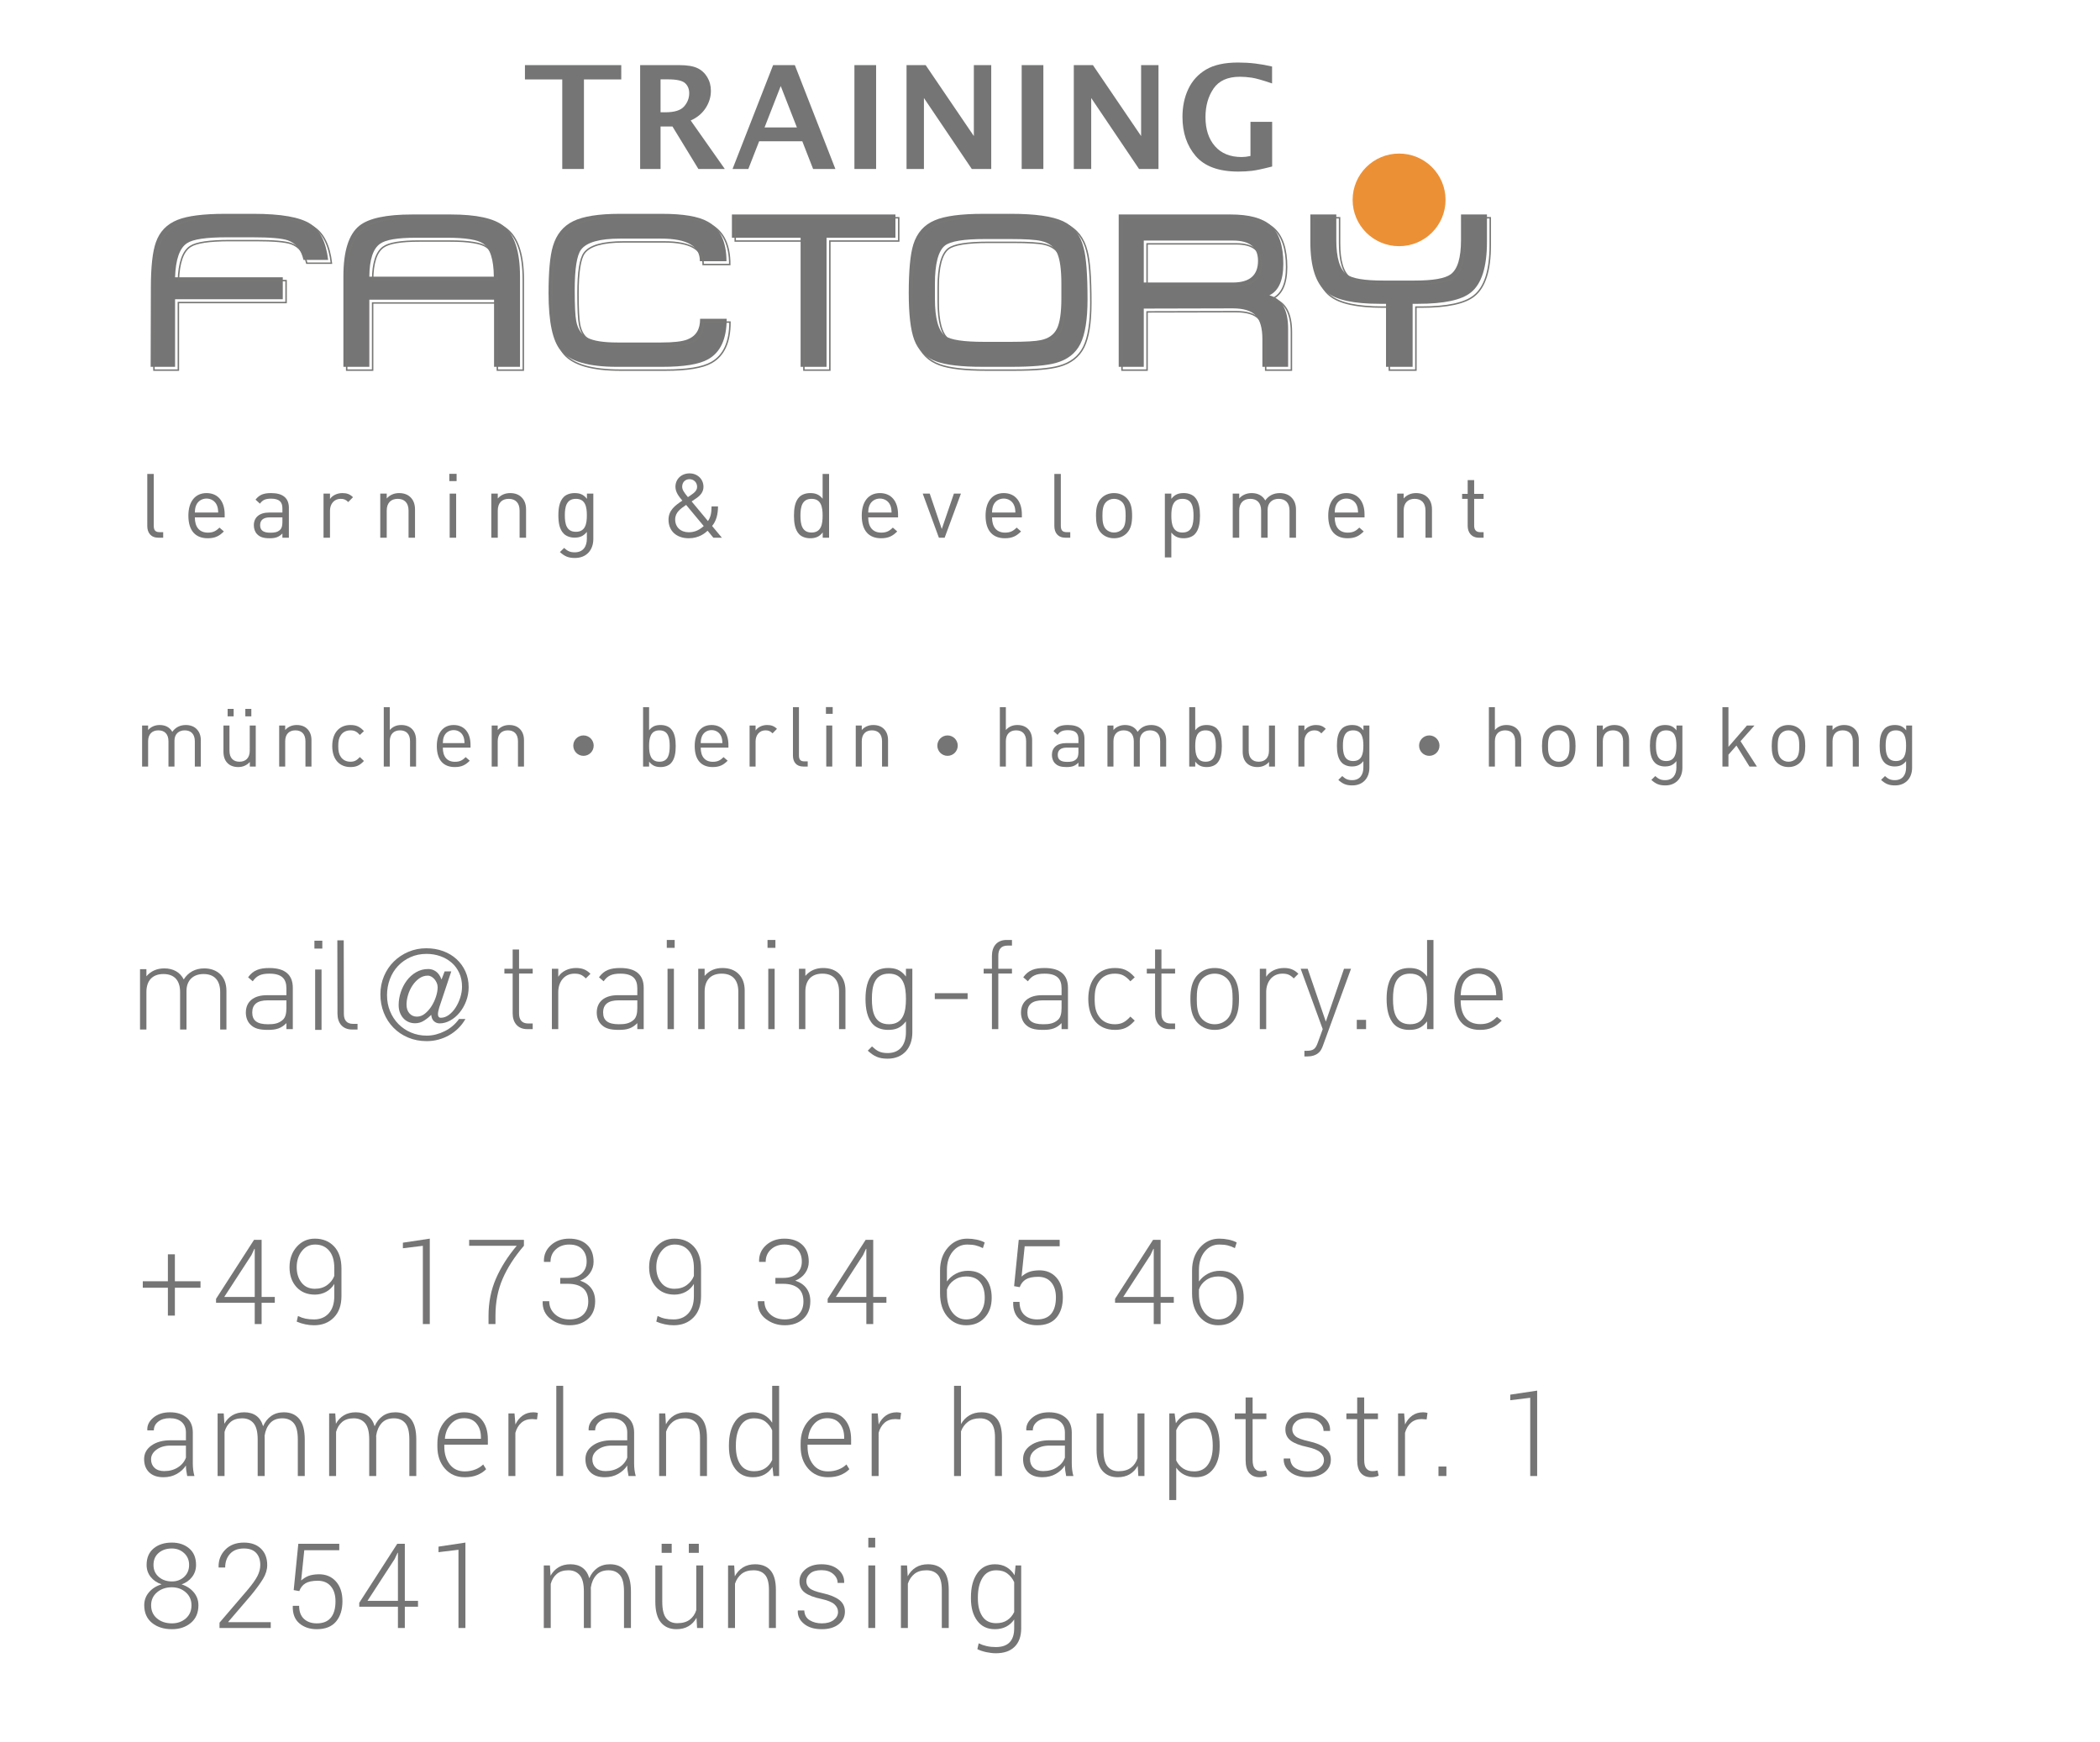 <?xml version="1.0" encoding="UTF-8"?>
<!DOCTYPE svg PUBLIC "-//W3C//DTD SVG 1.1//EN" "http://www.w3.org/Graphics/SVG/1.1/DTD/svg11.dtd">
<svg version="1.1" xmlns="http://www.w3.org/2000/svg" xmlns:xlink="http://www.w3.org/1999/xlink" x="0" y="0" width="319.182" height="264.808" viewBox="0, 0, 319.182, 264.808">
  <g id="Ebene_1" transform="translate(-1128.409, -2937.068)">
    <path d="M1128.409,2937.068 L1447.591,2937.068 L1447.591,3201.877 L1128.409,3201.877 L1128.409,2937.068 z" fill="#FFFFFF"/>
    <path d="M1176.31,3084.44 L1177.28,3084.44 L1177.28,3093.616 L1176.31,3093.616 z M1176.198,3080.06 L1177.397,3080.06 L1177.397,3081.259 L1176.198,3081.259 z" fill="#767575"/>
    <g>
      <path d="M1206.329,3091.103 L1206.329,3085.05 L1205.072,3085.05 L1205.072,3084.327 L1206.329,3084.327 L1206.329,3081.396 L1207.301,3081.396 L1207.301,3084.327 L1209.375,3084.327 L1209.375,3085.05 L1207.301,3085.05 L1207.301,3091.123 C1207.301,3092.093 1207.737,3092.646 1208.709,3092.646 L1209.375,3092.646 L1209.375,3093.501 L1208.537,3093.501 C1207.089,3093.501 1206.329,3092.494 1206.329,3091.103" fill="#767575"/>
      <path d="M1215.717,3085.068 C1214.136,3085.068 1213.261,3086.382 1213.261,3087.847 L1213.261,3093.501 L1212.291,3093.501 L1212.291,3084.327 L1213.261,3084.327 L1213.261,3085.544 C1213.794,3084.689 1214.859,3084.21 1215.946,3084.21 C1216.841,3084.21 1217.487,3084.422 1218.154,3085.088 L1217.449,3085.793 C1216.898,3085.24 1216.479,3085.068 1215.717,3085.068" fill="#767575"/>
      <path d="M1222.422,3089.124 C1220.861,3089.124 1220.079,3089.732 1220.079,3090.971 C1220.079,3092.188 1220.804,3092.759 1222.477,3092.759 C1223.315,3092.759 1224.097,3092.684 1224.763,3092.055 C1225.104,3091.731 1225.276,3091.141 1225.276,3090.303 L1225.276,3089.124 L1222.422,3089.124 z M1225.276,3092.589 C1224.496,3093.369 1223.773,3093.616 1222.477,3093.616 C1221.108,3093.616 1220.365,3093.387 1219.775,3092.778 C1219.338,3092.34 1219.109,3091.674 1219.109,3090.989 C1219.109,3089.313 1220.308,3088.343 1222.307,3088.343 L1225.276,3088.343 L1225.276,3087.316 C1225.276,3085.85 1224.573,3085.068 1222.689,3085.068 C1221.392,3085.068 1220.747,3085.392 1220.156,3086.229 L1219.451,3085.621 C1220.231,3084.534 1221.183,3084.21 1222.689,3084.21 C1225.124,3084.21 1226.246,3085.297 1226.246,3087.219 L1226.246,3093.501 L1225.276,3093.501 L1225.276,3092.589" fill="#767575"/>
      <path d="M1229.868,3084.327 L1230.838,3084.327 L1230.838,3093.503 L1229.868,3093.503 z M1229.755,3079.948 L1230.954,3079.948 L1230.954,3081.146 L1229.755,3081.146 z" fill="#767575"/>
      <path d="M1240.627,3087.81 C1240.627,3086.038 1239.749,3085.068 1238.094,3085.068 C1236.436,3085.068 1235.506,3086.058 1235.506,3087.81 L1235.506,3093.501 L1234.534,3093.501 L1234.534,3084.327 L1235.506,3084.327 L1235.506,3085.412 C1236.189,3084.612 1237.084,3084.21 1238.208,3084.21 C1239.218,3084.21 1240.036,3084.497 1240.644,3085.088 C1241.272,3085.696 1241.596,3086.553 1241.596,3087.638 L1241.596,3093.501 L1240.627,3093.501 L1240.627,3087.81" fill="#767575"/>
      <path d="M1245.181,3084.327 L1246.15,3084.327 L1246.15,3093.503 L1245.181,3093.503 z M1245.066,3079.948 L1246.265,3079.948 L1246.265,3081.146 L1245.066,3081.146 z" fill="#767575"/>
      <path d="M1255.937,3087.81 C1255.937,3086.038 1255.062,3085.068 1253.404,3085.068 C1251.749,3085.068 1250.817,3086.058 1250.817,3087.81 L1250.817,3093.501 L1249.845,3093.501 L1249.845,3084.327 L1250.817,3084.327 L1250.817,3085.412 C1251.5,3084.612 1252.397,3084.21 1253.519,3084.21 C1254.529,3084.21 1255.346,3084.497 1255.955,3085.088 C1256.585,3085.696 1256.909,3086.553 1256.909,3087.638 L1256.909,3093.501 L1255.937,3093.501 L1255.937,3087.81" fill="#767575"/>
      <path d="M1263.517,3085.068 C1261.271,3085.068 1260.93,3087.01 1260.93,3088.914 C1260.93,3090.816 1261.271,3092.759 1263.517,3092.759 C1265.764,3092.759 1266.105,3090.816 1266.105,3088.914 C1266.105,3087.01 1265.764,3085.068 1263.517,3085.068 z M1263.328,3097.993 C1261.957,3097.993 1261.252,3097.632 1260.302,3096.777 L1260.947,3096.129 C1261.67,3096.794 1262.166,3097.138 1263.328,3097.138 C1265.25,3097.138 1266.105,3095.785 1266.105,3093.958 L1266.105,3092.322 C1265.287,3093.387 1264.432,3093.616 1263.385,3093.616 C1262.413,3093.616 1261.613,3093.292 1261.137,3092.816 C1260.205,3091.883 1259.958,3090.36 1259.958,3088.914 C1259.958,3087.466 1260.205,3085.943 1261.137,3085.01 C1261.613,3084.534 1262.413,3084.21 1263.385,3084.21 C1264.432,3084.21 1265.287,3084.44 1266.105,3085.507 L1266.105,3084.327 L1267.077,3084.327 L1267.077,3094.017 C1267.077,3096.321 1265.706,3097.993 1263.328,3097.993" fill="#767575"/>
      <path d="M1270.49,3088.039 L1275.478,3088.039 L1275.478,3088.934 L1270.49,3088.934 z" fill="#767575"/>
      <path d="M1280.144,3093.501 L1279.174,3093.501 L1279.174,3085.05 L1277.918,3085.05 L1277.918,3084.327 L1279.174,3084.327 L1279.174,3082.346 C1279.174,3080.957 1279.935,3079.948 1281.383,3079.948 L1282.22,3079.948 L1282.22,3080.803 L1281.552,3080.803 C1280.583,3080.803 1280.144,3081.356 1280.144,3082.326 L1280.144,3084.327 L1282.22,3084.327 L1282.22,3085.05 L1280.144,3085.05 L1280.144,3093.501" fill="#767575"/>
      <path d="M1286.904,3089.124 C1285.344,3089.124 1284.563,3089.732 1284.563,3090.971 C1284.563,3092.188 1285.286,3092.759 1286.962,3092.759 C1287.799,3092.759 1288.58,3092.684 1289.245,3092.055 C1289.589,3091.731 1289.759,3091.141 1289.759,3090.303 L1289.759,3089.124 L1286.904,3089.124 z M1289.759,3092.589 C1288.979,3093.369 1288.256,3093.616 1286.962,3093.616 C1285.591,3093.616 1284.848,3093.387 1284.259,3092.778 C1283.821,3092.34 1283.591,3091.674 1283.591,3090.989 C1283.591,3089.313 1284.791,3088.343 1286.79,3088.343 L1289.759,3088.343 L1289.759,3087.316 C1289.759,3085.85 1289.056,3085.068 1287.171,3085.068 C1285.877,3085.068 1285.229,3085.392 1284.638,3086.229 L1283.935,3085.621 C1284.716,3084.534 1285.666,3084.21 1287.171,3084.21 C1289.609,3084.21 1290.731,3085.297 1290.731,3087.219 L1290.731,3093.501 L1289.759,3093.501 L1289.759,3092.589" fill="#767575"/>
      <path d="M1297.855,3093.616 C1295.342,3093.616 1293.819,3091.826 1293.819,3088.914 C1293.819,3086 1295.342,3084.21 1297.855,3084.21 C1299.111,3084.21 1299.909,3084.534 1300.881,3085.621 L1300.216,3086.229 C1299.435,3085.354 1298.825,3085.068 1297.855,3085.068 C1296.808,3085.068 1295.97,3085.469 1295.417,3086.287 C1294.961,3086.955 1294.789,3087.678 1294.789,3088.914 C1294.789,3090.151 1294.961,3090.874 1295.417,3091.542 C1295.97,3092.359 1296.808,3092.759 1297.855,3092.759 C1298.825,3092.759 1299.435,3092.454 1300.216,3091.597 L1300.881,3092.207 C1299.909,3093.292 1299.111,3093.616 1297.855,3093.616" fill="#767575"/>
      <path d="M1303.969,3091.103 L1303.969,3085.05 L1302.713,3085.05 L1302.713,3084.327 L1303.969,3084.327 L1303.969,3081.396 L1304.939,3081.396 L1304.939,3084.327 L1307.014,3084.327 L1307.014,3085.05 L1304.939,3085.05 L1304.939,3091.123 C1304.939,3092.093 1305.378,3092.646 1306.348,3092.646 L1307.014,3092.646 L1307.014,3093.501 L1306.178,3093.501 C1304.73,3093.501 1303.969,3092.494 1303.969,3091.103" fill="#767575"/>
      <path d="M1314.938,3085.85 C1314.422,3085.334 1313.776,3085.068 1313.033,3085.068 C1312.29,3085.068 1311.645,3085.334 1311.129,3085.85 C1310.368,3086.611 1310.311,3087.847 1310.311,3088.914 C1310.311,3089.981 1310.368,3091.218 1311.129,3091.978 C1311.645,3092.494 1312.29,3092.759 1313.033,3092.759 C1313.776,3092.759 1314.422,3092.494 1314.938,3091.978 C1315.698,3091.218 1315.755,3089.981 1315.755,3088.914 C1315.755,3087.847 1315.698,3086.611 1314.938,3085.85 z M1315.584,3092.606 C1314.918,3093.274 1314.08,3093.616 1313.033,3093.616 C1312.006,3093.616 1311.149,3093.274 1310.483,3092.606 C1309.511,3091.636 1309.339,3090.228 1309.339,3088.914 C1309.339,3087.601 1309.511,3086.192 1310.483,3085.22 C1311.149,3084.554 1312.006,3084.21 1313.033,3084.21 C1314.08,3084.21 1314.918,3084.554 1315.584,3085.22 C1316.556,3086.192 1316.725,3087.601 1316.725,3088.914 C1316.725,3090.228 1316.556,3091.636 1315.584,3092.606" fill="#767575"/>
      <path d="M1323.316,3085.068 C1321.736,3085.068 1320.86,3086.382 1320.86,3087.847 L1320.86,3093.501 L1319.891,3093.501 L1319.891,3084.327 L1320.86,3084.327 L1320.86,3085.544 C1321.394,3084.689 1322.461,3084.21 1323.545,3084.21 C1324.44,3084.21 1325.086,3084.422 1325.752,3085.088 L1325.049,3085.793 C1324.498,3085.24 1324.079,3085.068 1323.316,3085.068" fill="#767575"/>
      <path d="M1328.86,3097.061 C1328.403,3097.5 1327.735,3097.652 1327.127,3097.652 L1326.669,3097.652 L1326.669,3096.794 L1327.032,3096.794 C1328.079,3096.794 1328.384,3096.453 1328.708,3095.538 L1329.45,3093.501 L1326.1,3084.327 L1327.165,3084.327 L1329.924,3092.359 L1332.686,3084.327 L1333.751,3084.327 L1329.488,3095.996 C1329.316,3096.49 1329.107,3096.852 1328.86,3097.061" fill="#767575"/>
      <path d="M1334.63,3092.093 L1336.039,3092.093 L1336.039,3093.501 L1334.63,3093.501 z" fill="#767575"/>
      <path d="M1342.724,3085.068 C1340.478,3085.068 1340.134,3087.01 1340.134,3088.914 C1340.134,3090.816 1340.478,3092.759 1342.724,3092.759 C1344.97,3092.759 1345.312,3090.816 1345.312,3088.914 C1345.312,3087.01 1344.97,3085.068 1342.724,3085.068 z M1345.312,3092.322 C1344.494,3093.387 1343.637,3093.616 1342.59,3093.616 C1341.62,3093.616 1340.82,3093.292 1340.344,3092.816 C1339.411,3091.883 1339.162,3090.36 1339.162,3088.914 C1339.162,3087.466 1339.411,3085.943 1340.344,3085.01 C1340.82,3084.534 1341.62,3084.21 1342.59,3084.21 C1343.637,3084.21 1344.494,3084.44 1345.312,3085.507 L1345.312,3079.948 L1346.284,3079.948 L1346.284,3093.501 L1345.312,3093.501 L1345.312,3092.322" fill="#767575"/>
      <path d="M1355.502,3086.611 C1355.101,3085.639 1354.188,3085.068 1353.122,3085.068 C1352.057,3085.068 1351.142,3085.639 1350.741,3086.611 C1350.534,3087.199 1350.477,3087.448 1350.417,3088.343 L1355.824,3088.343 C1355.769,3087.466 1355.749,3087.162 1355.502,3086.611 z M1353.406,3092.741 C1354.493,3092.741 1355.158,3092.417 1355.939,3091.636 L1356.662,3092.207 C1355.729,3093.14 1354.872,3093.616 1353.351,3093.616 C1350.818,3093.616 1349.447,3091.978 1349.447,3088.914 C1349.447,3085.943 1350.818,3084.21 1353.122,3084.21 C1355.425,3084.21 1356.796,3085.868 1356.796,3088.685 L1356.796,3089.124 L1350.417,3089.124 C1350.417,3091.465 1351.446,3092.741 1353.406,3092.741" fill="#767575"/>
    </g>
    <path d="M1169.088,3089.124 C1167.527,3089.124 1166.747,3089.734 1166.747,3090.971 C1166.747,3092.19 1167.47,3092.761 1169.145,3092.761 C1169.983,3092.761 1170.763,3092.684 1171.429,3092.055 C1171.773,3091.731 1171.942,3091.143 1171.942,3090.303 L1171.942,3089.124 L1169.088,3089.124 z M1171.942,3092.589 C1171.162,3093.369 1170.439,3093.616 1169.145,3093.616 C1167.774,3093.616 1167.031,3093.389 1166.443,3092.778 C1166.004,3092.342 1165.775,3091.674 1165.775,3090.989 C1165.775,3089.315 1166.974,3088.343 1168.973,3088.343 L1171.942,3088.343 L1171.942,3087.316 C1171.942,3085.85 1171.239,3085.068 1169.355,3085.068 C1168.061,3085.068 1167.413,3085.392 1166.822,3086.229 L1166.119,3085.621 C1166.899,3084.537 1167.849,3084.213 1169.355,3084.213 C1171.79,3084.213 1172.914,3085.297 1172.914,3087.219 L1172.914,3093.503 L1171.942,3093.503 L1171.942,3092.589" fill="#767575"/>
    <path d="M1179.703,3091.159 L1179.681,3080.006 L1180.653,3080.006 L1180.675,3091.179 C1180.675,3092.149 1181.112,3092.702 1182.084,3092.702 L1182.75,3092.702 L1182.75,3093.56 L1181.912,3093.56 C1180.464,3093.56 1179.703,3092.55 1179.703,3091.159" fill="#767575"/>
    <path d="M1161.875,3087.868 C1161.875,3086.098 1160.997,3085.126 1159.342,3085.126 C1157.744,3085.126 1156.754,3086.116 1156.754,3087.696 L1156.754,3093.56 L1155.782,3093.56 L1155.782,3087.868 C1155.782,3086.098 1154.907,3085.126 1153.249,3085.126 C1151.594,3085.126 1150.662,3086.116 1150.662,3087.868 L1150.662,3093.56 L1149.692,3093.56 L1149.692,3084.386 L1150.662,3084.386 L1150.662,3085.47 C1151.345,3084.67 1152.262,3084.269 1153.384,3084.269 C1154.755,3084.269 1155.782,3084.86 1156.335,3085.946 C1157.019,3084.86 1158.085,3084.269 1159.457,3084.269 C1160.466,3084.269 1161.284,3084.593 1161.875,3085.146 C1162.503,3085.754 1162.825,3086.612 1162.825,3087.696 L1162.825,3093.56 L1161.875,3093.56 L1161.875,3087.868" fill="#767575"/>
    <path d="M1155.019,2979.219 L1171.39,2979.219 L1171.39,2982.554 L1155.019,2982.554 L1155.019,2992.828 L1151.307,2992.828 L1151.34,2980.821 C1151.34,2977.632 1151.594,2975.324 1152.103,2973.893 C1152.676,2972.267 1153.77,2971.134 1155.383,2970.494 C1156.908,2969.879 1159.326,2969.571 1162.642,2969.571 L1166.949,2969.571 C1171.123,2969.571 1173.995,2970.075 1175.565,2971.085 C1177.066,2972.048 1177.972,2973.88 1178.283,2976.576 L1174.538,2976.576 C1174.183,2975.035 1173.389,2974.043 1172.153,2973.602 C1171.269,2973.294 1169.479,2973.139 1166.783,2973.139 L1162.873,2973.139 C1159.736,2973.139 1157.726,2973.437 1156.842,2974.032 C1155.714,2974.757 1155.108,2976.488 1155.019,2979.219" fill="#767575"/>
    <path d="M1155.519,2979.719 L1171.89,2979.719 L1171.89,2983.054 L1155.519,2983.054 L1155.519,2993.328 L1151.807,2993.328 L1151.84,2981.321 C1151.84,2978.132 1152.094,2975.824 1152.603,2974.393 C1153.176,2972.767 1154.27,2971.634 1155.883,2970.994 C1157.408,2970.379 1159.826,2970.071 1163.142,2970.071 L1167.449,2970.071 C1171.623,2970.071 1174.495,2970.575 1176.065,2971.585 C1177.566,2972.548 1178.472,2974.38 1178.783,2977.076 L1175.038,2977.076 C1174.683,2975.535 1173.889,2974.543 1172.653,2974.102 C1171.769,2973.794 1169.979,2973.639 1167.283,2973.639 L1163.373,2973.639 C1160.236,2973.639 1158.226,2973.937 1157.342,2974.532 C1156.214,2975.257 1155.608,2976.988 1155.519,2979.719 z" fill-opacity="0" stroke="#777776" stroke-width="0.22"/>
    <path d="M1184.545,2979.119 L1203.466,2979.119 C1203.444,2976.499 1202.904,2974.823 1201.844,2974.098 C1201.004,2973.503 1199.17,2973.206 1196.342,2973.206 L1191.603,2973.206 C1188.821,2973.206 1187.007,2973.514 1186.167,2974.129 C1185.107,2974.878 1184.567,2976.543 1184.545,2979.119 z M1203.501,2982.62 L1184.545,2982.62 L1184.545,2992.828 L1180.602,2992.828 L1180.602,2979.086 C1180.602,2975.253 1181.408,2972.688 1183.02,2971.389 C1184.435,2970.243 1187.12,2969.67 1191.074,2969.67 L1196.939,2969.67 C1200.828,2969.67 1203.501,2970.254 1204.958,2971.42 C1206.616,2972.743 1207.445,2975.297 1207.445,2979.086 L1207.445,2992.828 L1203.501,2992.828 L1203.501,2982.62" fill="#767575"/>
    <path d="M1185.045,2979.619 L1203.966,2979.619 C1203.944,2976.999 1203.404,2975.323 1202.344,2974.598 C1201.504,2974.003 1199.67,2973.706 1196.842,2973.706 L1192.103,2973.706 C1189.321,2973.706 1187.507,2974.014 1186.667,2974.629 C1185.607,2975.378 1185.067,2977.043 1185.045,2979.619 z M1204.001,2983.12 L1185.045,2983.12 L1185.045,2993.328 L1181.102,2993.328 L1181.102,2979.586 C1181.102,2975.753 1181.908,2973.188 1183.52,2971.889 C1184.935,2970.743 1187.62,2970.17 1191.574,2970.17 L1197.439,2970.17 C1201.328,2970.17 1204.001,2970.754 1205.458,2971.92 C1207.116,2973.243 1207.945,2975.797 1207.945,2979.586 L1207.945,2993.328 L1204.001,2993.328 L1204.001,2983.12 z" fill-opacity="0" stroke="#777776" stroke-width="0.22"/>
    <path d="M1238.859,2985.527 C1238.859,2988.576 1237.92,2990.625 1236.042,2991.677 C1234.696,2992.446 1232.364,2992.828 1229.051,2992.828 L1222.191,2992.828 C1217.884,2992.828 1215.034,2992.005 1213.641,2990.359 C1212.404,2988.908 1211.785,2985.999 1211.785,2981.628 C1211.785,2978.335 1212.005,2975.952 1212.448,2974.479 C1212.977,2972.701 1214.005,2971.438 1215.53,2970.69 C1217.055,2969.946 1219.418,2969.571 1222.621,2969.571 L1229.018,2969.571 C1232.264,2969.571 1234.585,2969.965 1235.976,2970.754 C1237.876,2971.808 1238.826,2973.814 1238.826,2976.774 L1234.784,2976.774 C1234.806,2974.484 1232.84,2973.338 1228.885,2973.338 L1222.656,2973.338 C1219.539,2973.338 1217.562,2973.9 1216.722,2975.022 C1216.083,2975.881 1215.761,2977.929 1215.761,2981.167 C1215.761,2983.546 1215.838,2985.119 1215.995,2985.891 C1216.215,2987.079 1216.777,2987.917 1217.683,2988.401 C1218.589,2988.886 1220.115,2989.129 1222.257,2989.129 L1228.918,2989.129 C1230.794,2989.129 1232.121,2988.975 1232.895,2988.666 C1234.198,2988.159 1234.839,2987.114 1234.817,2985.527 L1238.859,2985.527" fill="#767575"/>
    <path d="M1239.359,2986.027 C1239.359,2989.076 1238.42,2991.125 1236.542,2992.177 C1235.196,2992.946 1232.864,2993.328 1229.551,2993.328 L1222.691,2993.328 C1218.384,2993.328 1215.534,2992.505 1214.141,2990.859 C1212.904,2989.408 1212.285,2986.499 1212.285,2982.128 C1212.285,2978.835 1212.505,2976.452 1212.948,2974.979 C1213.477,2973.201 1214.505,2971.938 1216.03,2971.19 C1217.555,2970.446 1219.918,2970.071 1223.121,2970.071 L1229.518,2970.071 C1232.764,2970.071 1235.085,2970.465 1236.476,2971.254 C1238.376,2972.308 1239.326,2974.314 1239.326,2977.274 L1235.284,2977.274 C1235.306,2974.984 1233.34,2973.838 1229.385,2973.838 L1223.156,2973.838 C1220.039,2973.838 1218.062,2974.4 1217.222,2975.522 C1216.583,2976.381 1216.261,2978.429 1216.261,2981.667 C1216.261,2984.046 1216.338,2985.619 1216.495,2986.391 C1216.715,2987.579 1217.277,2988.417 1218.183,2988.901 C1219.089,2989.386 1220.615,2989.629 1222.757,2989.629 L1229.418,2989.629 C1231.294,2989.629 1232.621,2989.475 1233.395,2989.166 C1234.698,2988.659 1235.339,2987.614 1235.317,2986.027 L1239.359,2986.027 z" fill-opacity="0" stroke="#777776" stroke-width="0.22"/>
    <path d="M1264.508,2973.206 L1254.038,2973.206 L1254.038,2992.828 L1250.094,2992.828 L1250.094,2973.206 L1239.655,2973.206 L1239.655,2969.67 L1264.508,2969.67 L1264.508,2973.206" fill="#767575"/>
    <path d="M1265.008,2973.706 L1254.538,2973.706 L1254.538,2993.328 L1250.594,2993.328 L1250.594,2973.706 L1240.155,2973.706 L1240.155,2970.17 L1265.008,2970.17 L1265.008,2973.706 z" fill-opacity="0" stroke="#777776" stroke-width="0.22"/>
    <path d="M1289.729,2982.421 L1289.729,2980.208 C1289.729,2978.006 1289.508,2976.437 1289.067,2975.502 C1288.624,2974.565 1287.818,2973.966 1286.647,2973.701 C1285.829,2973.503 1284.26,2973.404 1281.941,2973.404 L1278.097,2973.404 C1274.894,2973.404 1272.871,2973.735 1272.033,2974.396 C1271.017,2975.209 1270.508,2977.16 1270.508,2980.241 L1270.508,2982.454 C1270.508,2985.45 1271.026,2987.346 1272.066,2988.137 C1272.882,2988.732 1274.861,2989.03 1277.998,2989.03 L1282.007,2989.03 C1284.282,2989.03 1285.818,2988.941 1286.614,2988.765 C1287.785,2988.523 1288.596,2987.945 1289.05,2987.031 C1289.502,2986.116 1289.729,2984.582 1289.729,2982.421 z M1293.705,2982.569 C1293.705,2985.648 1293.339,2987.908 1292.612,2989.349 C1291.882,2990.789 1290.646,2991.752 1288.9,2992.235 C1287.509,2992.631 1285.232,2992.828 1282.073,2992.828 L1277.799,2992.828 C1274.552,2992.828 1272.187,2992.554 1270.706,2992.003 C1269.073,2991.41 1267.955,2990.31 1267.36,2988.706 C1266.807,2987.211 1266.531,2984.846 1266.531,2981.613 C1266.531,2978.183 1266.763,2975.718 1267.228,2974.222 C1267.779,2972.465 1268.863,2971.241 1270.475,2970.56 C1272,2969.901 1274.462,2969.571 1277.865,2969.571 L1282.106,2969.571 C1285.752,2969.571 1288.375,2969.946 1289.978,2970.693 C1291.578,2971.442 1292.623,2972.782 1293.108,2974.718 C1293.507,2976.17 1293.705,2978.787 1293.705,2982.569" fill="#767575"/>
    <path d="M1290.229,2982.921 L1290.229,2980.708 C1290.229,2978.506 1290.008,2976.937 1289.567,2976.002 C1289.124,2975.065 1288.318,2974.466 1287.147,2974.201 C1286.329,2974.003 1284.76,2973.904 1282.441,2973.904 L1278.597,2973.904 C1275.394,2973.904 1273.371,2974.235 1272.533,2974.896 C1271.517,2975.709 1271.008,2977.66 1271.008,2980.741 L1271.008,2982.954 C1271.008,2985.95 1271.526,2987.846 1272.566,2988.637 C1273.382,2989.232 1275.361,2989.53 1278.498,2989.53 L1282.507,2989.53 C1284.782,2989.53 1286.318,2989.441 1287.114,2989.265 C1288.285,2989.023 1289.096,2988.445 1289.55,2987.531 C1290.002,2986.616 1290.229,2985.082 1290.229,2982.921 z M1294.205,2983.069 C1294.205,2986.148 1293.839,2988.408 1293.112,2989.849 C1292.382,2991.289 1291.146,2992.252 1289.4,2992.735 C1288.009,2993.131 1285.732,2993.328 1282.573,2993.328 L1278.299,2993.328 C1275.052,2993.328 1272.687,2993.054 1271.206,2992.503 C1269.573,2991.91 1268.455,2990.81 1267.86,2989.206 C1267.307,2987.711 1267.031,2985.346 1267.031,2982.113 C1267.031,2978.683 1267.263,2976.218 1267.728,2974.722 C1268.279,2972.965 1269.363,2971.741 1270.975,2971.06 C1272.5,2970.401 1274.962,2970.071 1278.365,2970.071 L1282.606,2970.071 C1286.252,2970.071 1288.875,2970.446 1290.478,2971.193 C1292.078,2971.942 1293.123,2973.282 1293.608,2975.218 C1294.007,2976.67 1294.205,2979.287 1294.205,2983.069 z" fill-opacity="0" stroke="#777776" stroke-width="0.22"/>
    <path d="M1315.807,2973.635 L1302.253,2973.635 L1302.253,2980.01 L1315.807,2980.01 C1318.348,2980.01 1319.618,2978.91 1319.618,2976.706 C1319.618,2974.658 1318.348,2973.635 1315.807,2973.635 z M1324.192,2992.828 L1320.281,2992.828 L1320.281,2988.6 C1320.281,2986.947 1319.944,2985.759 1319.272,2985.031 C1318.597,2984.306 1317.431,2983.942 1315.774,2983.942 L1302.253,2983.975 L1302.253,2992.828 L1298.442,2992.828 L1298.442,2969.67 L1315.443,2969.67 C1318.249,2969.67 1320.27,2970.21 1321.507,2971.29 C1322.812,2972.456 1323.464,2974.416 1323.464,2977.169 C1323.464,2979.682 1322.755,2981.277 1321.342,2981.961 C1323.242,2982.468 1324.192,2984.163 1324.192,2987.048 L1324.192,2992.828" fill="#767575"/>
    <path d="M1316.307,2974.135 L1302.753,2974.135 L1302.753,2980.51 L1316.307,2980.51 C1318.848,2980.51 1320.118,2979.41 1320.118,2977.206 C1320.118,2975.158 1318.848,2974.135 1316.307,2974.135 z M1324.692,2993.328 L1320.781,2993.328 L1320.781,2989.1 C1320.781,2987.447 1320.444,2986.259 1319.772,2985.531 C1319.097,2984.806 1317.931,2984.442 1316.274,2984.442 L1302.753,2984.475 L1302.753,2993.328 L1298.942,2993.328 L1298.942,2970.17 L1315.943,2970.17 C1318.749,2970.17 1320.77,2970.71 1322.007,2971.79 C1323.312,2972.956 1323.964,2974.916 1323.964,2977.669 C1323.964,2980.182 1323.255,2981.777 1321.842,2982.461 C1323.742,2982.968 1324.692,2984.663 1324.692,2987.548 L1324.692,2993.328 z" fill-opacity="0" stroke="#777776" stroke-width="0.22"/>
    <path d="M1343.115,2992.828 L1339.073,2992.828 L1339.073,2983.248 L1338.076,2983.248 C1334.168,2983.248 1331.494,2982.664 1330.057,2981.498 C1328.4,2980.175 1327.571,2977.621 1327.571,2973.834 L1327.571,2969.67 L1331.514,2969.67 L1331.514,2973.536 C1331.514,2976.267 1332.045,2978.017 1333.106,2978.789 C1333.945,2979.406 1335.801,2979.715 1338.674,2979.715 L1343.413,2979.715 C1346.219,2979.715 1348.052,2979.395 1348.912,2978.756 C1349.953,2977.984 1350.471,2976.245 1350.471,2973.536 L1350.471,2969.67 L1354.414,2969.67 L1354.414,2973.834 C1354.414,2977.665 1353.596,2980.233 1351.963,2981.531 C1350.548,2982.675 1347.874,2983.248 1343.944,2983.248 L1343.115,2983.248 L1343.115,2992.828" fill="#767575"/>
    <path d="M1343.615,2993.328 L1339.573,2993.328 L1339.573,2983.748 L1338.576,2983.748 C1334.668,2983.748 1331.994,2983.164 1330.557,2981.998 C1328.9,2980.675 1328.071,2978.121 1328.071,2974.334 L1328.071,2970.17 L1332.014,2970.17 L1332.014,2974.036 C1332.014,2976.767 1332.545,2978.517 1333.606,2979.289 C1334.445,2979.906 1336.301,2980.215 1339.174,2980.215 L1343.913,2980.215 C1346.719,2980.215 1348.552,2979.895 1349.412,2979.256 C1350.453,2978.484 1350.971,2976.745 1350.971,2974.036 L1350.971,2970.17 L1354.914,2970.17 L1354.914,2974.334 C1354.914,2978.165 1354.096,2980.733 1352.463,2982.031 C1351.048,2983.175 1348.374,2983.748 1344.444,2983.748 L1343.615,2983.748 L1343.615,2993.328 z" fill-opacity="0" stroke="#777776" stroke-width="0.22"/>
    <path d="M1213.868,2962.753 L1213.868,2949.142 L1208.196,2949.142 L1208.196,2946.966 L1222.835,2946.966 L1222.835,2949.142 L1217.163,2949.142 L1217.163,2962.753 L1213.868,2962.753" fill="#767575"/>
    <path d="M1228.808,2954.135 L1229.566,2954.135 C1230.929,2954.135 1231.868,2953.839 1232.386,2953.248 C1232.904,2952.658 1233.164,2951.99 1233.164,2951.242 C1233.164,2950.597 1232.952,2950.083 1232.531,2949.702 C1232.108,2949.323 1231.25,2949.131 1229.957,2949.131 L1228.808,2949.131 L1228.808,2954.135 z M1225.705,2962.753 L1225.705,2946.966 L1231.634,2946.966 C1232.846,2946.966 1233.77,2947.118 1234.405,2947.42 C1235.039,2947.72 1235.54,2948.181 1235.908,2948.796 C1236.276,2949.411 1236.459,2950.105 1236.459,2950.881 C1236.459,2951.805 1236.192,2952.677 1235.657,2953.5 C1235.121,2954.322 1234.365,2954.948 1233.389,2955.382 L1238.573,2962.753 L1234.559,2962.753 L1230.62,2956.299 L1228.808,2956.299 L1228.808,2962.753 L1225.705,2962.753" fill="#767575"/>
    <path d="M1244.615,2956.438 L1249.53,2956.438 L1247.072,2950.145 L1244.615,2956.438 z M1239.75,2962.753 L1245.915,2946.966 L1249.219,2946.966 L1255.38,2962.753 L1251.994,2962.753 L1250.35,2958.539 L1243.795,2958.539 L1242.148,2962.753 L1239.75,2962.753" fill="#767575"/>
    <path d="M1258.274,2946.966 L1261.57,2946.966 L1261.57,2962.753 L1258.274,2962.753 z" fill="#767575"/>
    <path d="M1266.196,2962.753 L1266.196,2946.966 L1269.101,2946.966 L1276.426,2957.75 L1276.426,2946.966 L1279.069,2946.966 L1279.069,2962.753 L1276.113,2962.753 L1268.839,2951.968 L1268.839,2962.753 L1266.196,2962.753" fill="#767575"/>
    <path d="M1283.696,2946.966 L1286.991,2946.966 L1286.991,2962.753 L1283.696,2962.753 z" fill="#767575"/>
    <path d="M1291.618,2962.753 L1291.618,2946.966 L1294.523,2946.966 L1301.848,2957.75 L1301.848,2946.966 L1304.49,2946.966 L1304.49,2962.753 L1301.534,2962.753 L1294.263,2951.968 L1294.263,2962.753 L1291.618,2962.753" fill="#767575"/>
    <path d="M1321.765,2962.378 C1320.352,2962.742 1319.325,2962.96 1318.679,2963.035 C1318.033,2963.11 1317.35,2963.148 1316.629,2963.148 C1313.662,2963.148 1311.504,2962.363 1310.155,2960.796 C1308.808,2959.229 1308.134,2957.242 1308.134,2954.838 C1308.134,2953.266 1308.429,2951.853 1309.022,2950.599 C1309.613,2949.343 1310.51,2948.359 1311.711,2947.643 C1312.915,2946.929 1314.544,2946.572 1316.596,2946.572 C1318.331,2946.572 1320.05,2946.775 1321.754,2947.18 L1321.754,2949.75 C1320.321,2949.259 1319.29,2948.968 1318.661,2948.875 C1318.035,2948.783 1317.436,2948.736 1316.865,2948.736 C1315.011,2948.736 1313.675,2949.334 1312.858,2950.528 C1312.04,2951.723 1311.632,2953.171 1311.632,2954.871 C1311.632,2956.727 1312.115,2958.201 1313.078,2959.297 C1314.039,2960.392 1315.395,2960.939 1317.143,2960.939 C1317.522,2960.939 1317.963,2960.886 1318.47,2960.78 L1318.47,2955.585 L1321.765,2955.585 L1321.765,2962.378" fill="#767575"/>
    <path d="M1348.119,2967.45 C1348.119,2971.336 1344.96,2974.488 1341.058,2974.488 C1337.161,2974.488 1333.996,2971.336 1333.996,2967.45 C1333.996,2963.562 1337.161,2960.41 1341.058,2960.41 C1344.96,2960.41 1348.119,2963.562 1348.119,2967.45" fill="#EC9036"/>
    <path d="M1152.5,3018.804 C1151.327,3018.804 1150.794,3018.042 1150.794,3017.019 L1150.794,3009.106 L1151.777,3009.106 L1151.777,3016.979 C1151.777,3017.634 1151.995,3017.96 1152.678,3017.96 L1153.212,3017.96 L1153.212,3018.804 L1152.5,3018.804" fill="#767575"/>
    <path d="M1161.37,3013.86 C1161.11,3013.248 1160.51,3012.851 1159.8,3012.851 C1159.088,3012.851 1158.489,3013.248 1158.229,3013.86 C1158.079,3014.226 1158.052,3014.431 1158.024,3014.978 L1161.575,3014.978 C1161.546,3014.431 1161.52,3014.226 1161.37,3013.86 z M1158.024,3015.712 C1158.024,3017.184 1158.72,3018.029 1160.005,3018.029 C1160.783,3018.029 1161.233,3017.795 1161.766,3017.266 L1162.434,3017.85 C1161.753,3018.531 1161.125,3018.886 1159.977,3018.886 C1158.202,3018.886 1157.041,3017.823 1157.041,3015.454 C1157.041,3013.287 1158.092,3012.02 1159.8,3012.02 C1161.533,3012.02 1162.558,3013.274 1162.558,3015.262 L1162.558,3015.712 L1158.024,3015.712" fill="#767575"/>
    <path d="M1171.333,3015.712 L1169.448,3015.712 C1168.437,3015.712 1167.945,3016.122 1167.945,3016.898 C1167.945,3017.674 1168.423,3018.042 1169.49,3018.042 C1170.063,3018.042 1170.568,3018 1170.991,3017.592 C1171.223,3017.374 1171.333,3016.992 1171.333,3016.435 L1171.333,3015.712 z M1171.333,3018.804 L1171.333,3018.163 C1170.786,3018.71 1170.295,3018.886 1169.393,3018.886 C1168.465,3018.886 1167.918,3018.71 1167.495,3018.273 C1167.167,3017.947 1166.99,3017.442 1166.99,3016.911 C1166.99,3015.738 1167.808,3014.978 1169.312,3014.978 L1171.333,3014.978 L1171.333,3014.336 C1171.333,3013.355 1170.841,3012.866 1169.611,3012.866 C1168.752,3012.866 1168.315,3013.071 1167.918,3013.629 L1167.248,3013.016 C1167.85,3012.24 1168.533,3012.02 1169.627,3012.02 C1171.428,3012.02 1172.316,3012.798 1172.316,3014.255 L1172.316,3018.804 L1171.333,3018.804" fill="#767575"/>
    <path d="M1181.338,3013.384 C1180.968,3013.016 1180.694,3012.893 1180.176,3012.893 C1179.193,3012.893 1178.565,3013.668 1178.565,3014.691 L1178.565,3018.804 L1177.582,3018.804 L1177.582,3012.101 L1178.565,3012.101 L1178.565,3012.921 C1178.933,3012.361 1179.671,3012.02 1180.45,3012.02 C1181.091,3012.02 1181.583,3012.17 1182.061,3012.648 L1181.338,3013.384" fill="#767575"/>
    <path d="M1190.505,3018.804 L1190.505,3014.676 C1190.505,3013.492 1189.864,3012.893 1188.854,3012.893 C1187.843,3012.893 1187.188,3013.505 1187.188,3014.676 L1187.188,3018.804 L1186.205,3018.804 L1186.205,3012.101 L1187.188,3012.101 L1187.188,3012.838 C1187.666,3012.293 1188.321,3012.02 1189.073,3012.02 C1189.795,3012.02 1190.384,3012.24 1190.794,3012.648 C1191.27,3013.111 1191.488,3013.737 1191.488,3014.513 L1191.488,3018.804 L1190.505,3018.804" fill="#767575"/>
    <path d="M1196.756,3012.101 L1197.74,3012.101 L1197.74,3018.804 L1196.756,3018.804 z M1196.701,3009.093 L1197.808,3009.093 L1197.808,3010.197 L1196.701,3010.197 z" fill="#767575"/>
    <path d="M1207.383,3018.804 L1207.383,3014.676 C1207.383,3013.492 1206.742,3012.893 1205.73,3012.893 C1204.72,3012.893 1204.066,3013.505 1204.066,3014.676 L1204.066,3018.804 L1203.083,3018.804 L1203.083,3012.101 L1204.066,3012.101 L1204.066,3012.838 C1204.542,3012.293 1205.199,3012.02 1205.95,3012.02 C1206.673,3012.02 1207.26,3012.24 1207.67,3012.648 C1208.148,3013.111 1208.366,3013.737 1208.366,3014.513 L1208.366,3018.804 L1207.383,3018.804" fill="#767575"/>
    <path d="M1215.94,3012.893 C1214.481,3012.893 1214.26,3014.147 1214.26,3015.399 C1214.26,3016.653 1214.481,3017.905 1215.94,3017.905 C1217.401,3017.905 1217.606,3016.653 1217.606,3015.399 C1217.606,3014.147 1217.401,3012.893 1215.94,3012.893 z M1215.79,3021.884 C1214.78,3021.884 1214.221,3021.624 1213.511,3020.984 L1214.152,3020.358 C1214.644,3020.793 1214.985,3021.024 1215.763,3021.024 C1217.06,3021.024 1217.606,3020.112 1217.606,3018.968 L1217.606,3017.918 C1217.06,3018.615 1216.445,3018.791 1215.722,3018.791 C1215.038,3018.791 1214.452,3018.546 1214.097,3018.192 C1213.429,3017.524 1213.277,3016.488 1213.277,3015.399 C1213.277,3014.308 1213.429,3013.274 1214.097,3012.606 C1214.452,3012.251 1215.052,3012.02 1215.737,3012.02 C1216.473,3012.02 1217.073,3012.185 1217.619,3012.893 L1217.619,3012.101 L1218.589,3012.101 L1218.589,3019.009 C1218.589,3020.671 1217.551,3021.884 1215.79,3021.884" fill="#767575"/>
    <path d="M1233.214,3009.908 C1232.544,3009.908 1232.095,3010.386 1232.095,3011.041 C1232.095,3011.491 1232.326,3011.857 1232.968,3012.635 C1233.133,3012.525 1233.488,3012.28 1233.488,3012.28 C1233.937,3011.967 1234.363,3011.625 1234.363,3011.068 C1234.363,3010.413 1233.871,3009.908 1233.214,3009.908 z M1232.696,3013.818 C1231.863,3014.392 1231.03,3014.936 1231.03,3016.04 C1231.03,3017.198 1231.876,3017.973 1233.078,3017.973 C1233.801,3017.973 1234.539,3017.784 1235.372,3017.034 L1232.696,3013.818 z M1236.834,3018.804 L1235.959,3017.742 C1235.564,3018.11 1234.649,3018.886 1233.091,3018.886 C1231.208,3018.886 1230.018,3017.755 1230.018,3016.067 C1230.018,3014.61 1231.056,3013.874 1232.123,3013.164 C1231.645,3012.593 1231.07,3011.925 1231.07,3011.054 C1231.07,3009.897 1231.971,3009.024 1233.214,3009.024 C1234.429,3009.024 1235.33,3009.908 1235.33,3011.068 C1235.33,3011.844 1234.868,3012.375 1234.253,3012.798 C1234.253,3012.798 1233.761,3013.124 1233.53,3013.287 L1236.014,3016.272 C1236.411,3015.672 1236.547,3015.139 1236.56,3014.05 L1237.543,3014.05 C1237.53,3015.275 1237.27,3016.272 1236.642,3017.019 L1238.13,3018.804 L1236.834,3018.804" fill="#767575"/>
    <path d="M1251.761,3012.893 C1250.299,3012.893 1250.068,3014.147 1250.068,3015.454 C1250.068,3016.761 1250.299,3018.015 1251.761,3018.015 C1253.222,3018.015 1253.44,3016.761 1253.44,3015.454 C1253.44,3014.147 1253.222,3012.893 1251.761,3012.893 z M1253.454,3018.804 L1253.454,3018 C1252.907,3018.71 1252.281,3018.886 1251.543,3018.886 C1250.859,3018.886 1250.26,3018.655 1249.903,3018.302 C1249.221,3017.618 1249.085,3016.503 1249.085,3015.454 C1249.085,3014.405 1249.221,3013.287 1249.903,3012.606 C1250.26,3012.251 1250.859,3012.02 1251.543,3012.02 C1252.281,3012.02 1252.894,3012.185 1253.44,3012.879 L1253.44,3009.106 L1254.423,3009.106 L1254.423,3018.804 L1253.454,3018.804" fill="#767575"/>
    <path d="M1263.717,3013.86 C1263.456,3013.248 1262.857,3012.851 1262.147,3012.851 C1261.435,3012.851 1260.836,3013.248 1260.575,3013.86 C1260.426,3014.226 1260.399,3014.431 1260.37,3014.978 L1263.922,3014.978 C1263.895,3014.431 1263.866,3014.226 1263.717,3013.86 z M1260.37,3015.712 C1260.37,3017.184 1261.067,3018.029 1262.35,3018.029 C1263.13,3018.029 1263.58,3017.795 1264.113,3017.266 L1264.781,3017.85 C1264.098,3018.531 1263.472,3018.886 1262.323,3018.886 C1260.549,3018.886 1259.387,3017.823 1259.387,3015.454 C1259.387,3013.287 1260.439,3012.02 1262.147,3012.02 C1263.882,3012.02 1264.905,3013.274 1264.905,3015.262 L1264.905,3015.712 L1260.37,3015.712" fill="#767575"/>
    <path d="M1271.987,3018.804 L1271.114,3018.804 L1268.656,3012.101 L1269.721,3012.101 L1271.55,3017.482 L1273.393,3012.101 L1274.46,3012.101 L1271.987,3018.804" fill="#767575"/>
    <path d="M1282.536,3013.86 C1282.276,3013.248 1281.677,3012.851 1280.965,3012.851 C1280.255,3012.851 1279.655,3013.248 1279.395,3013.86 C1279.245,3014.226 1279.217,3014.431 1279.19,3014.978 L1282.741,3014.978 C1282.713,3014.431 1282.686,3014.226 1282.536,3013.86 z M1279.19,3015.712 C1279.19,3017.184 1279.887,3018.029 1281.17,3018.029 C1281.95,3018.029 1282.4,3017.795 1282.931,3017.266 L1283.601,3017.85 C1282.918,3018.531 1282.289,3018.886 1281.143,3018.886 C1279.369,3018.886 1278.207,3017.823 1278.207,3015.454 C1278.207,3013.287 1279.259,3012.02 1280.965,3012.02 C1282.699,3012.02 1283.724,3013.274 1283.724,3015.262 L1283.724,3015.712 L1279.19,3015.712" fill="#767575"/>
    <path d="M1290.368,3018.804 C1289.195,3018.804 1288.662,3018.042 1288.662,3017.019 L1288.662,3009.106 L1289.645,3009.106 L1289.645,3016.979 C1289.645,3017.634 1289.863,3017.96 1290.546,3017.96 L1291.08,3017.96 L1291.08,3018.804 L1290.368,3018.804" fill="#767575"/>
    <path d="M1298.962,3013.384 C1298.649,3013.071 1298.21,3012.893 1297.734,3012.893 C1297.256,3012.893 1296.833,3013.071 1296.518,3013.384 C1296.026,3013.874 1295.971,3014.705 1295.971,3015.454 C1295.971,3016.203 1296.026,3017.034 1296.518,3017.524 C1296.833,3017.837 1297.256,3018.015 1297.734,3018.015 C1298.21,3018.015 1298.649,3017.837 1298.962,3017.524 C1299.454,3017.034 1299.496,3016.203 1299.496,3015.454 C1299.496,3014.705 1299.454,3013.874 1298.962,3013.384 z M1299.659,3018.123 C1299.196,3018.586 1298.552,3018.886 1297.734,3018.886 C1296.914,3018.886 1296.273,3018.586 1295.808,3018.123 C1295.127,3017.429 1294.99,3016.488 1294.99,3015.454 C1294.99,3014.418 1295.127,3013.479 1295.808,3012.785 C1296.273,3012.322 1296.914,3012.02 1297.734,3012.02 C1298.552,3012.02 1299.196,3012.322 1299.659,3012.785 C1300.342,3013.479 1300.479,3014.418 1300.479,3015.454 C1300.479,3016.488 1300.342,3017.429 1299.659,3018.123" fill="#767575"/>
    <path d="M1308.134,3012.893 C1306.672,3012.893 1306.441,3014.147 1306.441,3015.454 C1306.441,3016.761 1306.672,3018.015 1308.134,3018.015 C1309.595,3018.015 1309.814,3016.761 1309.814,3015.454 C1309.814,3014.147 1309.595,3012.893 1308.134,3012.893 z M1309.977,3018.302 C1309.624,3018.655 1309.022,3018.886 1308.339,3018.886 C1307.603,3018.886 1306.988,3018.71 1306.441,3018.015 L1306.441,3021.8 L1305.458,3021.8 L1305.458,3012.101 L1306.441,3012.101 L1306.441,3012.893 C1306.988,3012.185 1307.603,3012.02 1308.339,3012.02 C1309.022,3012.02 1309.624,3012.251 1309.977,3012.606 C1310.66,3013.287 1310.797,3014.405 1310.797,3015.454 C1310.797,3016.503 1310.66,3017.618 1309.977,3018.302" fill="#767575"/>
    <path d="M1324.406,3018.804 L1324.406,3014.676 C1324.406,3013.492 1323.764,3012.893 1322.752,3012.893 C1321.769,3012.893 1321.075,3013.505 1321.075,3014.568 L1321.075,3018.804 L1320.09,3018.804 L1320.09,3014.676 C1320.09,3013.492 1319.448,3012.893 1318.439,3012.893 C1317.427,3012.893 1316.759,3013.505 1316.759,3014.676 L1316.759,3018.804 L1315.776,3018.804 L1315.776,3012.101 L1316.759,3012.101 L1316.759,3012.838 C1317.235,3012.293 1317.905,3012.02 1318.657,3012.02 C1319.585,3012.02 1320.308,3012.403 1320.718,3013.137 C1321.238,3012.403 1321.99,3012.02 1322.931,3012.02 C1323.654,3012.02 1324.256,3012.251 1324.663,3012.648 C1325.144,3013.111 1325.389,3013.737 1325.389,3014.513 L1325.389,3018.804 L1324.406,3018.804" fill="#767575"/>
    <path d="M1334.618,3013.86 C1334.358,3013.248 1333.758,3012.851 1333.048,3012.851 C1332.336,3012.851 1331.737,3013.248 1331.477,3013.86 C1331.327,3014.226 1331.3,3014.431 1331.274,3014.978 L1334.823,3014.978 C1334.796,3014.431 1334.768,3014.226 1334.618,3013.86 z M1331.274,3015.712 C1331.274,3017.184 1331.968,3018.029 1333.251,3018.029 C1334.031,3018.029 1334.481,3017.795 1335.015,3017.266 L1335.682,3017.85 C1334.999,3018.531 1334.373,3018.886 1333.225,3018.886 C1331.45,3018.886 1330.289,3017.823 1330.289,3015.454 C1330.289,3013.287 1331.34,3012.02 1333.048,3012.02 C1334.783,3012.02 1335.806,3013.274 1335.806,3015.262 L1335.806,3015.712 L1331.274,3015.712" fill="#767575"/>
    <path d="M1345.072,3018.804 L1345.072,3014.676 C1345.072,3013.492 1344.431,3012.893 1343.419,3012.893 C1342.41,3012.893 1341.753,3013.505 1341.753,3014.676 L1341.753,3018.804 L1340.772,3018.804 L1340.772,3012.101 L1341.753,3012.101 L1341.753,3012.838 C1342.231,3012.293 1342.886,3012.02 1343.637,3012.02 C1344.363,3012.02 1344.949,3012.24 1345.359,3012.648 C1345.837,3013.111 1346.056,3013.737 1346.056,3014.513 L1346.056,3018.804 L1345.072,3018.804" fill="#767575"/>
    <path d="M1353.206,3018.804 C1352.06,3018.804 1351.484,3018 1351.484,3017.006 L1351.484,3012.893 L1350.638,3012.893 L1350.638,3012.143 L1351.484,3012.143 L1351.484,3010.045 L1352.47,3010.045 L1352.47,3012.143 L1353.903,3012.143 L1353.903,3012.893 L1352.47,3012.893 L1352.47,3016.979 C1352.47,3017.592 1352.756,3017.96 1353.385,3017.96 L1353.903,3017.96 L1353.903,3018.804 L1353.206,3018.804" fill="#767575"/>
    <path d="M1158.021,3053.587 L1158.021,3049.745 C1158.021,3048.643 1157.424,3048.085 1156.487,3048.085 C1155.575,3048.085 1154.927,3048.656 1154.927,3049.644 L1154.927,3053.587 L1154.014,3053.587 L1154.014,3049.745 C1154.014,3048.643 1153.417,3048.085 1152.48,3048.085 C1151.541,3048.085 1150.922,3048.656 1150.922,3049.745 L1150.922,3053.587 L1150.007,3053.587 L1150.007,3047.349 L1150.922,3047.349 L1150.922,3048.035 C1151.365,3047.528 1151.986,3047.274 1152.683,3047.274 C1153.545,3047.274 1154.217,3047.629 1154.598,3048.312 C1155.079,3047.629 1155.778,3047.274 1156.653,3047.274 C1157.323,3047.274 1157.88,3047.488 1158.262,3047.856 C1158.705,3048.288 1158.934,3048.87 1158.934,3049.593 L1158.934,3053.587 L1158.021,3053.587" fill="#767575"/>
    <path d="M1165.697,3044.825 L1166.609,3044.825 L1166.609,3045.954 L1165.697,3045.954 z M1163.007,3044.825 L1163.922,3044.825 L1163.922,3045.954 L1163.007,3045.954 z M1166.38,3053.587 L1166.38,3052.891 C1165.937,3053.397 1165.315,3053.664 1164.619,3053.664 C1163.946,3053.664 1163.389,3053.461 1163.007,3053.08 C1162.564,3052.65 1162.373,3052.053 1162.373,3051.33 L1162.373,3047.349 L1163.287,3047.349 L1163.287,3051.191 C1163.287,3052.293 1163.871,3052.853 1164.808,3052.853 C1165.747,3052.853 1166.367,3052.282 1166.367,3051.191 L1166.367,3047.349 L1167.281,3047.349 L1167.281,3053.587 L1166.38,3053.587" fill="#767575"/>
    <path d="M1174.835,3053.587 L1174.835,3049.745 C1174.835,3048.643 1174.24,3048.085 1173.303,3048.085 C1172.364,3048.085 1171.756,3048.656 1171.756,3049.745 L1171.756,3053.587 L1170.841,3053.587 L1170.841,3047.349 L1171.756,3047.349 L1171.756,3048.035 C1172.199,3047.528 1172.807,3047.274 1173.504,3047.274 C1174.178,3047.274 1174.723,3047.475 1175.102,3047.856 C1175.547,3048.288 1175.75,3048.87 1175.75,3049.593 L1175.75,3053.587 L1174.835,3053.587" fill="#767575"/>
    <path d="M1181.671,3053.664 C1180.097,3053.664 1178.907,3052.6 1178.907,3050.468 C1178.907,3048.339 1180.097,3047.274 1181.671,3047.274 C1182.532,3047.274 1183.077,3047.501 1183.725,3048.2 L1183.103,3048.782 C1182.634,3048.262 1182.266,3048.085 1181.671,3048.085 C1181.062,3048.085 1180.555,3048.326 1180.225,3048.795 C1179.934,3049.201 1179.819,3049.681 1179.819,3050.468 C1179.819,3051.255 1179.934,3051.736 1180.225,3052.143 C1180.555,3052.611 1181.062,3052.853 1181.671,3052.853 C1182.266,3052.853 1182.634,3052.661 1183.103,3052.143 L1183.725,3052.739 C1183.077,3053.435 1182.532,3053.664 1181.671,3053.664" fill="#767575"/>
    <path d="M1190.732,3053.587 L1190.732,3049.734 C1190.732,3048.643 1190.15,3048.085 1189.211,3048.085 C1188.272,3048.085 1187.653,3048.656 1187.653,3049.734 L1187.653,3053.587 L1186.738,3053.587 L1186.738,3044.561 L1187.653,3044.561 L1187.653,3048.035 C1188.109,3047.514 1188.704,3047.274 1189.401,3047.274 C1190.809,3047.274 1191.647,3048.174 1191.647,3049.58 L1191.647,3053.587 L1190.732,3053.587" fill="#767575"/>
    <path d="M1198.822,3048.985 C1198.579,3048.414 1198.022,3048.048 1197.363,3048.048 C1196.703,3048.048 1196.146,3048.414 1195.903,3048.985 C1195.765,3049.326 1195.74,3049.518 1195.714,3050.025 L1199.011,3050.025 C1198.985,3049.518 1198.961,3049.326 1198.822,3048.985 z M1195.714,3050.711 C1195.714,3052.079 1196.36,3052.864 1197.552,3052.864 C1198.275,3052.864 1198.694,3052.65 1199.19,3052.154 L1199.809,3052.701 C1199.177,3053.334 1198.593,3053.664 1197.528,3053.664 C1195.879,3053.664 1194.801,3052.675 1194.801,3050.468 C1194.801,3048.453 1195.778,3047.274 1197.363,3047.274 C1198.974,3047.274 1199.924,3048.44 1199.924,3050.292 L1199.924,3050.711 L1195.714,3050.711" fill="#767575"/>
    <path d="M1207.136,3053.587 L1207.136,3049.745 C1207.136,3048.643 1206.541,3048.085 1205.602,3048.085 C1204.665,3048.085 1204.057,3048.656 1204.057,3049.745 L1204.057,3053.587 L1203.142,3053.587 L1203.142,3047.349 L1204.057,3047.349 L1204.057,3048.035 C1204.5,3047.528 1205.108,3047.274 1205.805,3047.274 C1206.477,3047.274 1207.021,3047.475 1207.403,3047.856 C1207.846,3048.288 1208.051,3048.87 1208.051,3049.593 L1208.051,3053.587 L1207.136,3053.587" fill="#767575"/>
    <path d="M1217.093,3051.96 C1216.237,3051.96 1215.543,3051.266 1215.543,3050.409 C1215.543,3049.551 1216.237,3048.857 1217.093,3048.857 C1217.95,3048.857 1218.644,3049.551 1218.644,3050.409 C1218.644,3051.266 1217.95,3051.96 1217.093,3051.96" fill="#767575"/>
    <path d="M1228.638,3048.085 C1227.281,3048.085 1227.067,3049.251 1227.067,3050.468 C1227.067,3051.687 1227.281,3052.853 1228.638,3052.853 C1229.994,3052.853 1230.199,3051.687 1230.199,3050.468 C1230.199,3049.251 1229.994,3048.085 1228.638,3048.085 z M1230.349,3053.118 C1230.02,3053.448 1229.463,3053.664 1228.828,3053.664 C1228.142,3053.664 1227.574,3053.499 1227.067,3052.84 L1227.067,3053.587 L1226.152,3053.587 L1226.152,3044.561 L1227.067,3044.561 L1227.067,3048.072 C1227.574,3047.424 1228.142,3047.274 1228.828,3047.274 C1229.463,3047.274 1230.02,3047.488 1230.349,3047.819 C1230.984,3048.454 1231.112,3049.492 1231.112,3050.468 C1231.112,3051.445 1230.984,3052.485 1230.349,3053.118" fill="#767575"/>
    <path d="M1238.017,3048.985 C1237.777,3048.414 1237.219,3048.048 1236.56,3048.048 C1235.899,3048.048 1235.341,3048.414 1235.101,3048.985 C1234.962,3049.326 1234.936,3049.518 1234.912,3050.025 L1238.209,3050.025 C1238.183,3049.518 1238.156,3049.326 1238.017,3048.985 z M1234.912,3050.711 C1234.912,3052.079 1235.557,3052.864 1236.75,3052.864 C1237.473,3052.864 1237.892,3052.65 1238.385,3052.154 L1239.007,3052.701 C1238.375,3053.334 1237.79,3053.664 1236.724,3053.664 C1235.077,3053.664 1233.999,3052.675 1233.999,3050.468 C1233.999,3048.453 1234.973,3047.274 1236.56,3047.274 C1238.169,3047.274 1239.122,3048.44 1239.122,3050.292 L1239.122,3050.711 L1234.912,3050.711" fill="#767575"/>
    <path d="M1245.827,3048.542 C1245.485,3048.2 1245.23,3048.085 1244.749,3048.085 C1243.837,3048.085 1243.252,3048.806 1243.252,3049.758 L1243.252,3053.587 L1242.34,3053.587 L1242.34,3047.349 L1243.252,3047.349 L1243.252,3048.11 C1243.596,3047.589 1244.28,3047.274 1245.003,3047.274 C1245.598,3047.274 1246.054,3047.413 1246.499,3047.856 L1245.827,3048.542" fill="#767575"/>
    <path d="M1250.513,3053.587 C1249.424,3053.587 1248.931,3052.877 1248.931,3051.927 L1248.931,3044.561 L1249.843,3044.561 L1249.843,3051.888 C1249.843,3052.498 1250.044,3052.802 1250.678,3052.802 L1251.174,3052.802 L1251.174,3053.587 L1250.513,3053.587" fill="#767575"/>
    <path d="M1253.994,3047.349 L1254.906,3047.349 L1254.906,3053.587 L1253.994,3053.587 z M1253.943,3044.548 L1254.97,3044.548 L1254.97,3045.575 L1253.943,3045.575 z" fill="#767575"/>
    <path d="M1262.471,3053.587 L1262.471,3049.745 C1262.471,3048.643 1261.876,3048.085 1260.937,3048.085 C1259.998,3048.085 1259.39,3048.656 1259.39,3049.745 L1259.39,3053.587 L1258.477,3053.587 L1258.477,3047.349 L1259.39,3047.349 L1259.39,3048.035 C1259.833,3047.528 1260.441,3047.274 1261.14,3047.274 C1261.812,3047.274 1262.356,3047.475 1262.738,3047.856 C1263.181,3048.288 1263.384,3048.87 1263.384,3049.593 L1263.384,3053.587 L1262.471,3053.587" fill="#767575"/>
    <path d="M1272.428,3051.96 C1271.57,3051.96 1270.876,3051.266 1270.876,3050.409 C1270.876,3049.551 1271.57,3048.857 1272.428,3048.857 C1273.283,3048.857 1273.979,3049.551 1273.979,3050.409 C1273.979,3051.266 1273.283,3051.96 1272.428,3051.96" fill="#767575"/>
    <path d="M1284.372,3053.587 L1284.372,3049.734 C1284.372,3048.643 1283.788,3048.085 1282.851,3048.085 C1281.912,3048.085 1281.291,3048.656 1281.291,3049.734 L1281.291,3053.587 L1280.378,3053.587 L1280.378,3044.561 L1281.291,3044.561 L1281.291,3048.035 C1281.747,3047.514 1282.342,3047.274 1283.041,3047.274 C1284.447,3047.274 1285.285,3048.174 1285.285,3049.58 L1285.285,3053.587 L1284.372,3053.587" fill="#767575"/>
    <path d="M1292.321,3050.711 L1290.571,3050.711 C1289.634,3050.711 1289.178,3051.09 1289.178,3051.813 C1289.178,3052.536 1289.621,3052.877 1290.61,3052.877 C1291.141,3052.877 1291.611,3052.84 1292.003,3052.458 C1292.219,3052.256 1292.321,3051.901 1292.321,3051.381 L1292.321,3050.711 z M1292.321,3053.587 L1292.321,3052.992 C1291.814,3053.499 1291.358,3053.664 1290.52,3053.664 C1289.658,3053.664 1289.151,3053.499 1288.759,3053.094 C1288.455,3052.789 1288.289,3052.32 1288.289,3051.824 C1288.289,3050.735 1289.05,3050.025 1290.445,3050.025 L1292.321,3050.025 L1292.321,3049.43 C1292.321,3048.515 1291.865,3048.059 1290.725,3048.059 C1289.925,3048.059 1289.519,3048.249 1289.151,3048.769 L1288.53,3048.2 C1289.087,3047.475 1289.722,3047.274 1290.736,3047.274 C1292.411,3047.274 1293.236,3047.995 1293.236,3049.353 L1293.236,3053.587 L1292.321,3053.587" fill="#767575"/>
    <path d="M1304.744,3053.587 L1304.744,3049.745 C1304.744,3048.643 1304.149,3048.085 1303.212,3048.085 C1302.297,3048.085 1301.649,3048.656 1301.649,3049.644 L1301.649,3053.587 L1300.737,3053.587 L1300.737,3049.745 C1300.737,3048.643 1300.141,3048.085 1299.205,3048.085 C1298.266,3048.085 1297.644,3048.656 1297.644,3049.745 L1297.644,3053.587 L1296.731,3053.587 L1296.731,3047.349 L1297.644,3047.349 L1297.644,3048.035 C1298.087,3047.528 1298.709,3047.274 1299.405,3047.274 C1300.269,3047.274 1300.942,3047.629 1301.321,3048.312 C1301.803,3047.629 1302.5,3047.274 1303.375,3047.274 C1304.047,3047.274 1304.605,3047.488 1304.986,3047.856 C1305.429,3048.288 1305.656,3048.87 1305.656,3049.593 L1305.656,3053.587 L1304.744,3053.587" fill="#767575"/>
    <path d="M1311.645,3048.085 C1310.29,3048.085 1310.074,3049.251 1310.074,3050.468 C1310.074,3051.687 1310.29,3052.853 1311.645,3052.853 C1313.003,3052.853 1313.206,3051.687 1313.206,3050.468 C1313.206,3049.251 1313.003,3048.085 1311.645,3048.085 z M1313.358,3053.118 C1313.03,3053.448 1312.47,3053.664 1311.837,3053.664 C1311.151,3053.664 1310.581,3053.499 1310.074,3052.84 L1310.074,3053.587 L1309.161,3053.587 L1309.161,3044.561 L1310.074,3044.561 L1310.074,3048.072 C1310.581,3047.424 1311.151,3047.274 1311.837,3047.274 C1312.47,3047.274 1313.03,3047.488 1313.358,3047.819 C1313.993,3048.454 1314.118,3049.492 1314.118,3050.468 C1314.118,3051.445 1313.993,3052.485 1313.358,3053.118" fill="#767575"/>
    <path d="M1321.293,3053.587 L1321.293,3052.891 C1320.85,3053.397 1320.229,3053.664 1319.532,3053.664 C1318.86,3053.664 1318.302,3053.461 1317.921,3053.08 C1317.478,3052.65 1317.286,3052.053 1317.286,3051.33 L1317.286,3047.349 L1318.201,3047.349 L1318.201,3051.191 C1318.201,3052.293 1318.783,3052.853 1319.722,3052.853 C1320.658,3052.853 1321.282,3052.282 1321.282,3051.191 L1321.282,3047.349 L1322.195,3047.349 L1322.195,3053.587 L1321.293,3053.587" fill="#767575"/>
    <path d="M1329.242,3048.542 C1328.9,3048.2 1328.646,3048.085 1328.164,3048.085 C1327.251,3048.085 1326.669,3048.806 1326.669,3049.758 L1326.669,3053.587 L1325.755,3053.587 L1325.755,3047.349 L1326.669,3047.349 L1326.669,3048.11 C1327.011,3047.589 1327.694,3047.274 1328.417,3047.274 C1329.015,3047.274 1329.471,3047.413 1329.914,3047.856 L1329.242,3048.542" fill="#767575"/>
    <path d="M1334.08,3048.085 C1332.724,3048.085 1332.521,3049.251 1332.521,3050.417 C1332.521,3051.586 1332.724,3052.75 1334.08,3052.75 C1335.438,3052.75 1335.63,3051.586 1335.63,3050.417 C1335.63,3049.251 1335.438,3048.085 1334.08,3048.085 z M1333.941,3056.455 C1333.004,3056.455 1332.484,3056.212 1331.823,3055.617 L1332.42,3055.033 C1332.876,3055.439 1333.194,3055.655 1333.917,3055.655 C1335.12,3055.655 1335.63,3054.806 1335.63,3053.739 L1335.63,3052.763 C1335.12,3053.411 1334.549,3053.574 1333.879,3053.574 C1333.245,3053.574 1332.698,3053.347 1332.369,3053.019 C1331.748,3052.397 1331.609,3051.431 1331.609,3050.417 C1331.609,3049.404 1331.748,3048.44 1332.369,3047.819 C1332.698,3047.488 1333.258,3047.274 1333.893,3047.274 C1334.576,3047.274 1335.134,3047.424 1335.641,3048.085 L1335.641,3047.349 L1336.542,3047.349 L1336.542,3053.779 C1336.542,3055.324 1335.579,3056.455 1333.941,3056.455" fill="#767575"/>
    <path d="M1345.648,3051.96 C1344.79,3051.96 1344.096,3051.266 1344.096,3050.409 C1344.096,3049.551 1344.79,3048.857 1345.648,3048.857 C1346.503,3048.857 1347.199,3049.551 1347.199,3050.409 C1347.199,3051.266 1346.503,3051.96 1345.648,3051.96" fill="#767575"/>
    <path d="M1358.699,3053.587 L1358.699,3049.734 C1358.699,3048.643 1358.117,3048.085 1357.178,3048.085 C1356.241,3048.085 1355.62,3048.656 1355.62,3049.734 L1355.62,3053.587 L1354.705,3053.587 L1354.705,3044.561 L1355.62,3044.561 L1355.62,3048.035 C1356.076,3047.514 1356.671,3047.274 1357.368,3047.274 C1358.776,3047.274 1359.614,3048.174 1359.614,3049.58 L1359.614,3053.587 L1358.699,3053.587" fill="#767575"/>
    <path d="M1366.471,3048.542 C1366.178,3048.249 1365.772,3048.085 1365.329,3048.085 C1364.886,3048.085 1364.492,3048.249 1364.201,3048.542 C1363.744,3048.998 1363.694,3049.772 1363.694,3050.468 C1363.694,3051.167 1363.744,3051.938 1364.201,3052.397 C1364.492,3052.688 1364.886,3052.853 1365.329,3052.853 C1365.772,3052.853 1366.178,3052.688 1366.471,3052.397 C1366.927,3051.938 1366.965,3051.167 1366.965,3050.468 C1366.965,3049.772 1366.927,3048.998 1366.471,3048.542 z M1367.117,3052.955 C1366.687,3053.384 1366.09,3053.664 1365.329,3053.664 C1364.569,3053.664 1363.971,3053.384 1363.542,3052.955 C1362.907,3052.306 1362.781,3051.431 1362.781,3050.468 C1362.781,3049.505 1362.907,3048.63 1363.542,3047.984 C1363.971,3047.552 1364.569,3047.274 1365.329,3047.274 C1366.09,3047.274 1366.687,3047.552 1367.117,3047.984 C1367.752,3048.63 1367.877,3049.505 1367.877,3050.468 C1367.877,3051.431 1367.752,3052.306 1367.117,3052.955" fill="#767575"/>
    <path d="M1375.103,3053.587 L1375.103,3049.745 C1375.103,3048.643 1374.508,3048.085 1373.569,3048.085 C1372.632,3048.085 1372.024,3048.656 1372.024,3049.745 L1372.024,3053.587 L1371.109,3053.587 L1371.109,3047.349 L1372.024,3047.349 L1372.024,3048.035 C1372.467,3047.528 1373.075,3047.274 1373.771,3047.274 C1374.444,3047.274 1374.988,3047.475 1375.37,3047.856 C1375.815,3048.288 1376.018,3048.87 1376.018,3049.593 L1376.018,3053.587 L1375.103,3053.587" fill="#767575"/>
    <path d="M1381.658,3048.085 C1380.303,3048.085 1380.098,3049.251 1380.098,3050.417 C1380.098,3051.586 1380.303,3052.75 1381.658,3052.75 C1383.016,3052.75 1383.206,3051.586 1383.206,3050.417 C1383.206,3049.251 1383.016,3048.085 1381.658,3048.085 z M1381.519,3056.455 C1380.58,3056.455 1380.06,3056.212 1379.401,3055.617 L1379.996,3055.033 C1380.453,3055.439 1380.772,3055.655 1381.493,3055.655 C1382.699,3055.655 1383.206,3054.806 1383.206,3053.739 L1383.206,3052.763 C1382.699,3053.411 1382.128,3053.574 1381.455,3053.574 C1380.821,3053.574 1380.276,3053.347 1379.948,3053.019 C1379.326,3052.397 1379.185,3051.431 1379.185,3050.417 C1379.185,3049.404 1379.326,3048.44 1379.948,3047.819 C1380.276,3047.488 1380.834,3047.274 1381.469,3047.274 C1382.152,3047.274 1382.71,3047.424 1383.217,3048.085 L1383.217,3047.349 L1384.118,3047.349 L1384.118,3053.779 C1384.118,3055.324 1383.155,3056.455 1381.519,3056.455" fill="#767575"/>
    <path d="M1394.313,3053.587 L1392.335,3050.393 L1391.117,3051.786 L1391.117,3053.587 L1390.204,3053.587 L1390.204,3044.561 L1391.117,3044.561 L1391.117,3050.596 L1393.931,3047.349 L1395.073,3047.349 L1392.955,3049.734 L1395.441,3053.587 L1394.313,3053.587" fill="#767575"/>
    <path d="M1401.386,3048.542 C1401.093,3048.249 1400.687,3048.085 1400.244,3048.085 C1399.801,3048.085 1399.407,3048.249 1399.116,3048.542 C1398.659,3048.998 1398.609,3049.772 1398.609,3050.468 C1398.609,3051.167 1398.659,3051.938 1399.116,3052.397 C1399.407,3052.688 1399.801,3052.853 1400.244,3052.853 C1400.687,3052.853 1401.093,3052.688 1401.386,3052.397 C1401.842,3051.938 1401.88,3051.167 1401.88,3050.468 C1401.88,3049.772 1401.842,3048.998 1401.386,3048.542 z M1402.032,3052.955 C1401.602,3053.384 1401.005,3053.664 1400.244,3053.664 C1399.484,3053.664 1398.886,3053.384 1398.457,3052.955 C1397.822,3052.306 1397.696,3051.431 1397.696,3050.468 C1397.696,3049.505 1397.822,3048.63 1398.457,3047.984 C1398.886,3047.552 1399.484,3047.274 1400.244,3047.274 C1401.005,3047.274 1401.602,3047.552 1402.032,3047.984 C1402.667,3048.63 1402.792,3049.505 1402.792,3050.468 C1402.792,3051.431 1402.667,3052.306 1402.032,3052.955" fill="#767575"/>
    <path d="M1410.018,3053.587 L1410.018,3049.745 C1410.018,3048.643 1409.423,3048.085 1408.484,3048.085 C1407.547,3048.085 1406.938,3048.656 1406.938,3049.745 L1406.938,3053.587 L1406.024,3053.587 L1406.024,3047.349 L1406.938,3047.349 L1406.938,3048.035 C1407.382,3047.528 1407.99,3047.274 1408.687,3047.274 C1409.359,3047.274 1409.903,3047.475 1410.285,3047.856 C1410.728,3048.288 1410.933,3048.87 1410.933,3049.593 L1410.933,3053.587 L1410.018,3053.587" fill="#767575"/>
    <path d="M1416.571,3048.085 C1415.215,3048.085 1415.013,3049.251 1415.013,3050.417 C1415.013,3051.586 1415.215,3052.75 1416.571,3052.75 C1417.929,3052.75 1418.118,3051.586 1418.118,3050.417 C1418.118,3049.251 1417.929,3048.085 1416.571,3048.085 z M1416.432,3056.455 C1415.493,3056.455 1414.975,3056.212 1414.314,3055.617 L1414.911,3055.033 C1415.368,3055.439 1415.685,3055.655 1416.408,3055.655 C1417.611,3055.655 1418.118,3054.806 1418.118,3053.739 L1418.118,3052.763 C1417.611,3053.411 1417.041,3053.574 1416.368,3053.574 C1415.736,3053.574 1415.189,3053.347 1414.861,3053.019 C1414.239,3052.397 1414.1,3051.431 1414.1,3050.417 C1414.1,3049.404 1414.239,3048.44 1414.861,3047.819 C1415.189,3047.488 1415.749,3047.274 1416.381,3047.274 C1417.067,3047.274 1417.625,3047.424 1418.132,3048.085 L1418.132,3047.349 L1419.031,3047.349 L1419.031,3053.779 C1419.031,3055.324 1418.068,3056.455 1416.432,3056.455" fill="#767575"/>
    <path d="M1195.175,3090.196 L1196.999,3084.724 L1195.992,3084.724 L1195.517,3085.959 Q1195.194,3085.104 1194.662,3084.733 Q1194.13,3084.363 1193.503,3084.363 Q1192.496,3084.363 1191.66,3084.847 Q1190.824,3085.332 1190.235,3086.12 Q1189.646,3086.909 1189.323,3087.887 Q1189,3088.866 1189,3089.854 Q1189,3090.424 1189.171,3090.918 Q1189.342,3091.412 1189.665,3091.792 Q1189.988,3092.172 1190.454,3092.39 Q1190.919,3092.609 1191.508,3092.609 Q1192.23,3092.609 1192.857,3092.21 Q1193.484,3091.811 1193.921,3091.355 L1193.959,3091.355 Q1194.016,3091.982 1194.377,3092.305 Q1194.738,3092.628 1195.232,3092.628 Q1196.03,3092.628 1196.819,3092.2 Q1197.607,3091.773 1198.234,3091.022 Q1198.861,3090.272 1199.251,3089.265 Q1199.64,3088.258 1199.64,3087.118 Q1199.64,3085.807 1199.146,3084.724 Q1198.652,3083.641 1197.788,3082.853 Q1196.923,3082.064 1195.745,3081.636 Q1194.567,3081.209 1193.199,3081.209 Q1191.755,3081.209 1190.482,3081.75 Q1189.209,3082.292 1188.259,3083.232 Q1187.309,3084.173 1186.768,3085.456 Q1186.226,3086.738 1186.226,3088.22 Q1186.226,3089.721 1186.749,3091.022 Q1187.271,3092.324 1188.212,3093.283 Q1189.152,3094.243 1190.444,3094.784 Q1191.736,3095.326 1193.275,3095.326 Q1194.168,3095.326 1195.033,3095.098 Q1195.897,3094.87 1196.667,3094.433 Q1197.436,3093.996 1198.073,3093.369 Q1198.709,3092.742 1199.146,3091.963 L1198.177,3091.963 Q1197.759,3092.552 1197.208,3093.018 Q1196.657,3093.483 1196.011,3093.806 Q1195.365,3094.129 1194.672,3094.31 Q1193.978,3094.49 1193.275,3094.49 Q1191.983,3094.49 1190.872,3094.015 Q1189.76,3093.54 1188.953,3092.713 Q1188.145,3091.887 1187.689,3090.766 Q1187.233,3089.645 1187.233,3088.353 Q1187.233,3087.042 1187.67,3085.893 Q1188.107,3084.743 1188.905,3083.897 Q1189.703,3083.052 1190.805,3082.558 Q1191.907,3082.064 1193.237,3082.064 Q1194.339,3082.064 1195.318,3082.406 Q1196.296,3082.748 1197.037,3083.385 Q1197.778,3084.021 1198.206,3084.952 Q1198.633,3085.883 1198.633,3087.061 Q1198.633,3087.859 1198.367,3088.695 Q1198.101,3089.531 1197.664,3090.215 Q1197.227,3090.899 1196.638,3091.336 Q1196.049,3091.773 1195.422,3091.773 Q1195.194,3091.773 1195.09,3091.64 Q1194.985,3091.507 1194.976,3091.289 Q1194.966,3091.07 1195.023,3090.785 Q1195.08,3090.5 1195.175,3090.196 z M1193.427,3085.37 Q1193.712,3085.37 1193.978,3085.522 Q1194.244,3085.674 1194.453,3085.921 Q1194.662,3086.168 1194.795,3086.481 Q1194.928,3086.795 1194.928,3087.137 Q1194.928,3087.764 1194.681,3088.543 Q1194.434,3089.322 1194.007,3089.996 Q1193.579,3090.671 1193.009,3091.136 Q1192.439,3091.602 1191.774,3091.602 Q1191.09,3091.602 1190.644,3091.108 Q1190.197,3090.614 1190.197,3089.759 Q1190.197,3089.094 1190.425,3088.324 Q1190.653,3087.555 1191.081,3086.899 Q1191.508,3086.244 1192.107,3085.807 Q1192.705,3085.37 1193.427,3085.37 z" fill="#767575"/>
    <path d="M1154.99,3131.826 L1158.884,3131.826 L1158.884,3132.811 L1154.99,3132.811 L1154.99,3137.047 L1153.927,3137.047 L1153.927,3132.811 L1150.112,3132.811 L1150.112,3131.826 L1153.927,3131.826 L1153.927,3127.73 L1154.99,3127.73 z" fill="#767575"/>
    <path d="M1168.172,3134.208 L1170.176,3134.208 L1170.176,3135.096 L1168.172,3135.096 L1168.172,3138.33 L1167.126,3138.33 L1167.126,3135.096 L1161.246,3135.096 L1161.246,3134.498 L1167.02,3125.533 L1168.172,3125.533 z M1162.494,3134.208 L1167.126,3134.208 L1167.126,3126.913 L1167.073,3126.896 L1166.625,3127.854 z" fill="#767575"/>
    <path d="M1176.141,3137.627 Q1177.548,3137.627 1178.383,3136.695 Q1179.218,3135.764 1179.218,3134.094 L1179.218,3132.23 Q1178.752,3133.013 1177.974,3133.435 Q1177.196,3133.856 1176.256,3133.856 Q1174.516,3133.856 1173.465,3132.701 Q1172.415,3131.545 1172.415,3129.69 Q1172.415,3127.818 1173.514,3126.583 Q1174.612,3125.349 1176.265,3125.349 Q1178.075,3125.349 1179.191,3126.535 Q1180.307,3127.722 1180.307,3129.91 L1180.307,3134.076 Q1180.307,3136.159 1179.152,3137.337 Q1177.996,3138.515 1176.141,3138.515 Q1175.482,3138.515 1174.81,3138.374 Q1174.138,3138.233 1173.505,3137.961 L1173.698,3137.108 Q1174.278,3137.39 1174.836,3137.508 Q1175.394,3137.627 1176.141,3137.627 z M1176.256,3132.969 Q1177.372,3132.969 1178.137,3132.406 Q1178.901,3131.844 1179.218,3131.018 L1179.218,3129.796 Q1179.218,3128.091 1178.427,3127.168 Q1177.636,3126.245 1176.308,3126.245 Q1175.069,3126.245 1174.287,3127.238 Q1173.505,3128.231 1173.505,3129.69 Q1173.505,3131.097 1174.239,3132.033 Q1174.973,3132.969 1176.256,3132.969 z" fill="#767575"/>
    <path d="M1193.733,3138.33 L1192.679,3138.33 L1192.679,3126.438 L1189.646,3126.808 L1189.646,3125.964 L1193.733,3125.349 z" fill="#767575"/>
    <path d="M1208.04,3126.43 Q1205.887,3128.943 1204.801,3131.461 Q1203.716,3133.979 1203.716,3137.064 L1203.716,3138.33 L1202.661,3138.33 L1202.661,3137.064 Q1202.661,3134.015 1203.79,3131.422 Q1204.92,3128.829 1206.95,3126.43 L1199.717,3126.43 L1199.717,3125.533 L1208.04,3125.533 z" fill="#767575"/>
    <path d="M1214.735,3131.316 Q1216.133,3131.316 1216.853,3130.622 Q1217.574,3129.928 1217.574,3128.829 Q1217.574,3127.687 1216.906,3126.966 Q1216.238,3126.245 1214.929,3126.245 Q1213.698,3126.245 1212.89,3126.979 Q1212.081,3127.713 1212.081,3128.882 L1211.097,3128.882 L1211.079,3128.829 Q1211.035,3127.335 1212.142,3126.342 Q1213.25,3125.349 1214.929,3125.349 Q1216.634,3125.349 1217.631,3126.271 Q1218.629,3127.194 1218.629,3128.864 Q1218.629,3129.813 1218.079,3130.587 Q1217.53,3131.36 1216.572,3131.738 Q1217.68,3132.09 1218.273,3132.89 Q1218.866,3133.689 1218.866,3134.858 Q1218.866,3136.572 1217.785,3137.543 Q1216.704,3138.515 1214.973,3138.515 Q1213.347,3138.515 1212.094,3137.552 Q1210.842,3136.59 1210.886,3134.911 L1210.903,3134.858 L1211.888,3134.858 Q1211.888,3136.045 1212.758,3136.836 Q1213.628,3137.627 1214.973,3137.627 Q1216.308,3137.627 1217.064,3136.889 Q1217.82,3136.15 1217.82,3134.894 Q1217.82,3133.54 1217.016,3132.876 Q1216.212,3132.213 1214.735,3132.213 L1213.557,3132.213 L1213.557,3131.316 z" fill="#767575"/>
    <path d="M1230.798,3137.627 Q1232.204,3137.627 1233.039,3136.695 Q1233.874,3135.764 1233.874,3134.094 L1233.874,3132.23 Q1233.408,3133.013 1232.63,3133.435 Q1231.852,3133.856 1230.912,3133.856 Q1229.172,3133.856 1228.121,3132.701 Q1227.071,3131.545 1227.071,3129.69 Q1227.071,3127.818 1228.17,3126.583 Q1229.268,3125.349 1230.921,3125.349 Q1232.731,3125.349 1233.848,3126.535 Q1234.964,3127.722 1234.964,3129.91 L1234.964,3134.076 Q1234.964,3136.159 1233.808,3137.337 Q1232.652,3138.515 1230.798,3138.515 Q1230.139,3138.515 1229.466,3138.374 Q1228.794,3138.233 1228.161,3137.961 L1228.354,3137.108 Q1228.934,3137.39 1229.493,3137.508 Q1230.051,3137.627 1230.798,3137.627 z M1230.912,3132.969 Q1232.028,3132.969 1232.793,3132.406 Q1233.557,3131.844 1233.874,3131.018 L1233.874,3129.796 Q1233.874,3128.091 1233.083,3127.168 Q1232.292,3126.245 1230.965,3126.245 Q1229.725,3126.245 1228.943,3127.238 Q1228.161,3128.231 1228.161,3129.69 Q1228.161,3131.097 1228.895,3132.033 Q1229.629,3132.969 1230.912,3132.969 z" fill="#767575"/>
    <path d="M1247.44,3131.316 Q1248.838,3131.316 1249.558,3130.622 Q1250.279,3129.928 1250.279,3128.829 Q1250.279,3127.687 1249.611,3126.966 Q1248.943,3126.245 1247.634,3126.245 Q1246.403,3126.245 1245.595,3126.979 Q1244.786,3127.713 1244.786,3128.882 L1243.802,3128.882 L1243.784,3128.829 Q1243.74,3127.335 1244.848,3126.342 Q1245.955,3125.349 1247.634,3125.349 Q1249.339,3125.349 1250.336,3126.271 Q1251.334,3127.194 1251.334,3128.864 Q1251.334,3129.813 1250.785,3130.587 Q1250.235,3131.36 1249.277,3131.738 Q1250.385,3132.09 1250.978,3132.89 Q1251.571,3133.689 1251.571,3134.858 Q1251.571,3136.572 1250.49,3137.543 Q1249.409,3138.515 1247.678,3138.515 Q1246.052,3138.515 1244.799,3137.552 Q1243.547,3136.59 1243.591,3134.911 L1243.608,3134.858 L1244.593,3134.858 Q1244.593,3136.045 1245.463,3136.836 Q1246.333,3137.627 1247.678,3137.627 Q1249.014,3137.627 1249.769,3136.889 Q1250.525,3136.15 1250.525,3134.894 Q1250.525,3133.54 1249.721,3132.876 Q1248.917,3132.213 1247.44,3132.213 L1246.263,3132.213 L1246.263,3131.316 z" fill="#767575"/>
    <path d="M1261.132,3134.208 L1263.136,3134.208 L1263.136,3135.096 L1261.132,3135.096 L1261.132,3138.33 L1260.086,3138.33 L1260.086,3135.096 L1254.206,3135.096 L1254.206,3134.498 L1259.98,3125.533 L1261.132,3125.533 z M1255.454,3134.208 L1260.086,3134.208 L1260.086,3126.913 L1260.033,3126.896 L1259.585,3127.854 z" fill="#767575"/>
    <path d="M1275.428,3125.349 Q1276.14,3125.349 1276.847,3125.498 Q1277.555,3125.647 1278.073,3125.929 L1277.801,3126.79 Q1277.273,3126.518 1276.724,3126.381 Q1276.175,3126.245 1275.428,3126.245 Q1274.083,3126.245 1273.208,3127.317 Q1272.334,3128.39 1272.334,3130.104 L1272.334,3131.861 Q1272.861,3131.123 1273.696,3130.679 Q1274.531,3130.235 1275.542,3130.235 Q1277.238,3130.235 1278.187,3131.343 Q1279.137,3132.45 1279.137,3134.34 Q1279.137,3136.212 1278.069,3137.363 Q1277.001,3138.515 1275.261,3138.515 Q1273.538,3138.515 1272.413,3137.205 Q1271.288,3135.896 1271.288,3133.663 L1271.288,3130.2 Q1271.288,3128.073 1272.479,3126.711 Q1273.67,3125.349 1275.428,3125.349 z M1275.252,3131.097 Q1274.215,3131.097 1273.419,3131.655 Q1272.624,3132.213 1272.334,3133.074 L1272.334,3133.742 Q1272.334,3135.509 1273.16,3136.568 Q1273.986,3137.627 1275.261,3137.627 Q1276.561,3137.627 1277.322,3136.695 Q1278.082,3135.764 1278.082,3134.34 Q1278.082,3132.793 1277.366,3131.945 Q1276.649,3131.097 1275.252,3131.097 z" fill="#767575"/>
    <path d="M1282.545,3132.573 L1283.248,3125.533 L1289.471,3125.533 L1289.471,3126.509 L1284.153,3126.509 L1283.679,3131.114 Q1284.162,3130.684 1284.746,3130.438 Q1285.331,3130.191 1286.315,3130.165 Q1287.959,3130.139 1288.956,3131.246 Q1289.954,3132.354 1289.954,3134.252 Q1289.954,3136.194 1288.978,3137.354 Q1288.003,3138.515 1286.052,3138.515 Q1284.47,3138.515 1283.415,3137.631 Q1282.36,3136.748 1282.404,3135.017 L1282.422,3134.964 L1283.371,3134.964 Q1283.371,3136.256 1284.1,3136.941 Q1284.83,3137.627 1286.052,3137.627 Q1287.484,3137.627 1288.192,3136.766 Q1288.899,3135.904 1288.899,3134.27 Q1288.899,3132.837 1288.192,3131.993 Q1287.484,3131.149 1286.201,3131.149 Q1284.979,3131.149 1284.333,3131.541 Q1283.687,3131.932 1283.397,3132.723 z" fill="#767575"/>
    <path d="M1304.812,3134.208 L1306.816,3134.208 L1306.816,3135.096 L1304.812,3135.096 L1304.812,3138.33 L1303.766,3138.33 L1303.766,3135.096 L1297.887,3135.096 L1297.887,3134.498 L1303.661,3125.533 L1304.812,3125.533 z M1299.135,3134.208 L1303.766,3134.208 L1303.766,3126.913 L1303.714,3126.896 L1303.266,3127.854 z" fill="#767575"/>
    <path d="M1313.731,3125.349 Q1314.443,3125.349 1315.151,3125.498 Q1315.858,3125.647 1316.377,3125.929 L1316.104,3126.79 Q1315.577,3126.518 1315.028,3126.381 Q1314.478,3126.245 1313.731,3126.245 Q1312.387,3126.245 1311.512,3127.317 Q1310.638,3128.39 1310.638,3130.104 L1310.638,3131.861 Q1311.165,3131.123 1312,3130.679 Q1312.835,3130.235 1313.846,3130.235 Q1315.542,3130.235 1316.491,3131.343 Q1317.44,3132.45 1317.44,3134.34 Q1317.44,3136.212 1316.372,3137.363 Q1315.305,3138.515 1313.564,3138.515 Q1311.842,3138.515 1310.717,3137.205 Q1309.592,3135.896 1309.592,3133.663 L1309.592,3130.2 Q1309.592,3128.073 1310.783,3126.711 Q1311.974,3125.349 1313.731,3125.349 z M1313.556,3131.097 Q1312.518,3131.097 1311.723,3131.655 Q1310.928,3132.213 1310.638,3133.074 L1310.638,3133.742 Q1310.638,3135.509 1311.464,3136.568 Q1312.29,3137.627 1313.564,3137.627 Q1314.865,3137.627 1315.625,3136.695 Q1316.386,3135.764 1316.386,3134.34 Q1316.386,3132.793 1315.669,3131.945 Q1314.953,3131.097 1313.556,3131.097 z" fill="#767575"/>
    <path d="M1156.862,3161.43 Q1156.766,3160.929 1156.717,3160.569 Q1156.669,3160.208 1156.669,3159.831 Q1156.177,3160.604 1155.289,3161.109 Q1154.401,3161.615 1153.25,3161.615 Q1151.852,3161.615 1151.083,3160.872 Q1150.314,3160.129 1150.314,3158.855 Q1150.314,3157.581 1151.431,3156.79 Q1152.547,3155.999 1154.331,3155.999 L1156.669,3155.999 L1156.669,3154.821 Q1156.669,3153.801 1156.023,3153.221 Q1155.377,3152.641 1154.199,3152.641 Q1153.118,3152.641 1152.454,3153.168 Q1151.791,3153.696 1151.791,3154.496 L1150.815,3154.496 L1150.798,3154.443 Q1150.745,3153.371 1151.716,3152.558 Q1152.687,3151.745 1154.252,3151.745 Q1155.816,3151.745 1156.766,3152.544 Q1157.715,3153.344 1157.715,3154.838 L1157.715,3159.514 Q1157.715,3160.015 1157.772,3160.49 Q1157.829,3160.964 1157.961,3161.43 z M1153.364,3160.683 Q1154.577,3160.683 1155.465,3160.107 Q1156.352,3159.532 1156.669,3158.626 L1156.669,3156.807 L1154.322,3156.807 Q1153.039,3156.807 1152.204,3157.418 Q1151.369,3158.029 1151.369,3158.89 Q1151.369,3159.699 1151.901,3160.191 Q1152.432,3160.683 1153.364,3160.683 z" fill="#767575"/>
    <path d="M1162.415,3151.92 L1162.512,3153.485 Q1162.969,3152.659 1163.729,3152.202 Q1164.489,3151.745 1165.535,3151.745 Q1166.625,3151.745 1167.354,3152.268 Q1168.084,3152.791 1168.4,3153.863 Q1168.831,3152.87 1169.626,3152.307 Q1170.422,3151.745 1171.547,3151.745 Q1173.067,3151.745 1173.898,3152.755 Q1174.728,3153.766 1174.728,3155.884 L1174.728,3161.43 L1173.674,3161.43 L1173.674,3155.867 Q1173.674,3154.109 1173.05,3153.384 Q1172.426,3152.659 1171.327,3152.659 Q1170.123,3152.659 1169.464,3153.393 Q1168.805,3154.126 1168.629,3155.287 Q1168.629,3155.383 1168.633,3155.48 Q1168.638,3155.577 1168.638,3155.726 L1168.638,3161.43 L1167.574,3161.43 L1167.574,3155.867 Q1167.574,3154.144 1166.946,3153.401 Q1166.317,3152.659 1165.219,3152.659 Q1164.111,3152.659 1163.456,3153.217 Q1162.802,3153.775 1162.538,3154.724 L1162.538,3161.43 L1161.483,3161.43 L1161.483,3151.92 z" fill="#767575"/>
    <path d="M1179.367,3151.92 L1179.464,3153.485 Q1179.921,3152.659 1180.681,3152.202 Q1181.441,3151.745 1182.487,3151.745 Q1183.577,3151.745 1184.307,3152.268 Q1185.036,3152.791 1185.352,3153.863 Q1185.783,3152.87 1186.578,3152.307 Q1187.374,3151.745 1188.499,3151.745 Q1190.019,3151.745 1190.85,3152.755 Q1191.681,3153.766 1191.681,3155.884 L1191.681,3161.43 L1190.626,3161.43 L1190.626,3155.867 Q1190.626,3154.109 1190.002,3153.384 Q1189.378,3152.659 1188.279,3152.659 Q1187.075,3152.659 1186.416,3153.393 Q1185.757,3154.126 1185.581,3155.287 Q1185.581,3155.383 1185.585,3155.48 Q1185.59,3155.577 1185.59,3155.726 L1185.59,3161.43 L1184.526,3161.43 L1184.526,3155.867 Q1184.526,3154.144 1183.898,3153.401 Q1183.269,3152.659 1182.171,3152.659 Q1181.063,3152.659 1180.409,3153.217 Q1179.754,3153.775 1179.49,3154.724 L1179.49,3161.43 L1178.435,3161.43 L1178.435,3151.92 z" fill="#767575"/>
    <path d="M1199.035,3161.615 Q1197.189,3161.615 1196.038,3160.31 Q1194.887,3159.004 1194.887,3156.957 L1194.887,3156.473 Q1194.887,3154.417 1196.051,3153.081 Q1197.216,3151.745 1198.938,3151.745 Q1200.67,3151.745 1201.615,3152.856 Q1202.559,3153.968 1202.559,3155.849 L1202.559,3156.667 L1195.941,3156.667 L1195.941,3156.957 Q1195.941,3158.583 1196.763,3159.655 Q1197.585,3160.727 1199.035,3160.727 Q1199.905,3160.727 1200.635,3160.441 Q1201.364,3160.156 1201.848,3159.672 L1202.296,3160.393 Q1201.795,3160.92 1200.982,3161.268 Q1200.169,3161.615 1199.035,3161.615 z M1198.938,3152.641 Q1197.725,3152.641 1196.943,3153.511 Q1196.161,3154.381 1196.029,3155.717 L1196.056,3155.77 L1201.505,3155.77 L1201.505,3155.55 Q1201.505,3154.285 1200.841,3153.463 Q1200.178,3152.641 1198.938,3152.641 z" fill="#767575"/>
    <path d="M1210.028,3152.826 L1209.281,3152.773 Q1208.288,3152.773 1207.651,3153.331 Q1207.014,3153.889 1206.741,3154.865 L1206.741,3161.43 L1205.686,3161.43 L1205.686,3151.92 L1206.609,3151.92 L1206.741,3153.502 L1206.741,3153.608 Q1207.154,3152.729 1207.849,3152.237 Q1208.543,3151.745 1209.501,3151.745 Q1209.694,3151.745 1209.87,3151.775 Q1210.046,3151.806 1210.16,3151.841 z" fill="#767575"/>
    <path d="M1214.008,3161.43 L1212.962,3161.43 L1212.962,3147.719 L1214.008,3147.719 z" fill="#767575"/>
    <path d="M1223.937,3161.43 Q1223.841,3160.929 1223.792,3160.569 Q1223.744,3160.208 1223.744,3159.831 Q1223.252,3160.604 1222.364,3161.109 Q1221.476,3161.615 1220.325,3161.615 Q1218.928,3161.615 1218.159,3160.872 Q1217.39,3160.129 1217.39,3158.855 Q1217.39,3157.581 1218.506,3156.79 Q1219.622,3155.999 1221.406,3155.999 L1223.744,3155.999 L1223.744,3154.821 Q1223.744,3153.801 1223.098,3153.221 Q1222.452,3152.641 1221.274,3152.641 Q1220.193,3152.641 1219.53,3153.168 Q1218.866,3153.696 1218.866,3154.496 L1217.891,3154.496 L1217.873,3154.443 Q1217.82,3153.371 1218.791,3152.558 Q1219.763,3151.745 1221.327,3151.745 Q1222.891,3151.745 1223.841,3152.544 Q1224.79,3153.344 1224.79,3154.838 L1224.79,3159.514 Q1224.79,3160.015 1224.847,3160.49 Q1224.904,3160.964 1225.036,3161.43 z M1220.439,3160.683 Q1221.652,3160.683 1222.54,3160.107 Q1223.428,3159.532 1223.744,3158.626 L1223.744,3156.807 L1221.397,3156.807 Q1220.114,3156.807 1219.279,3157.418 Q1218.444,3158.029 1218.444,3158.89 Q1218.444,3159.699 1218.976,3160.191 Q1219.508,3160.683 1220.439,3160.683 z" fill="#767575"/>
    <path d="M1229.525,3151.92 L1229.622,3153.573 Q1230.088,3152.703 1230.861,3152.224 Q1231.635,3151.745 1232.698,3151.745 Q1234.245,3151.745 1235.054,3152.689 Q1235.862,3153.634 1235.862,3155.638 L1235.862,3161.43 L1234.807,3161.43 L1234.807,3155.647 Q1234.807,3154.012 1234.197,3153.335 Q1233.586,3152.659 1232.461,3152.659 Q1231.336,3152.659 1230.646,3153.212 Q1229.956,3153.766 1229.648,3154.698 L1229.648,3161.43 L1228.594,3161.43 L1228.594,3151.92 z" fill="#767575"/>
    <path d="M1239.2,3156.754 Q1239.2,3154.478 1240.162,3153.111 Q1241.125,3151.745 1242.848,3151.745 Q1243.823,3151.745 1244.557,3152.158 Q1245.291,3152.571 1245.774,3153.327 L1245.774,3147.719 L1246.829,3147.719 L1246.829,3161.43 L1245.968,3161.43 L1245.818,3160.05 Q1245.335,3160.806 1244.588,3161.21 Q1243.841,3161.615 1242.83,3161.615 Q1241.125,3161.615 1240.162,3160.345 Q1239.2,3159.075 1239.2,3156.939 z M1240.255,3156.939 Q1240.255,3158.662 1240.945,3159.681 Q1241.635,3160.701 1243.023,3160.701 Q1244.043,3160.701 1244.72,3160.248 Q1245.396,3159.795 1245.774,3158.996 L1245.774,3154.487 Q1245.414,3153.678 1244.755,3153.168 Q1244.096,3152.659 1243.041,3152.659 Q1241.652,3152.659 1240.953,3153.797 Q1240.255,3154.935 1240.255,3156.754 z" fill="#767575"/>
    <path d="M1254.245,3161.615 Q1252.399,3161.615 1251.248,3160.31 Q1250.097,3159.004 1250.097,3156.957 L1250.097,3156.473 Q1250.097,3154.417 1251.261,3153.081 Q1252.426,3151.745 1254.148,3151.745 Q1255.88,3151.745 1256.825,3152.856 Q1257.769,3153.968 1257.769,3155.849 L1257.769,3156.667 L1251.151,3156.667 L1251.151,3156.957 Q1251.151,3158.583 1251.973,3159.655 Q1252.795,3160.727 1254.245,3160.727 Q1255.115,3160.727 1255.845,3160.441 Q1256.574,3160.156 1257.057,3159.672 L1257.506,3160.393 Q1257.005,3160.92 1256.192,3161.268 Q1255.379,3161.615 1254.245,3161.615 z M1254.148,3152.641 Q1252.935,3152.641 1252.153,3153.511 Q1251.371,3154.381 1251.239,3155.717 L1251.266,3155.77 L1256.715,3155.77 L1256.715,3155.55 Q1256.715,3154.285 1256.051,3153.463 Q1255.388,3152.641 1254.148,3152.641 z" fill="#767575"/>
    <path d="M1265.238,3152.826 L1264.491,3152.773 Q1263.498,3152.773 1262.861,3153.331 Q1262.224,3153.889 1261.951,3154.865 L1261.951,3161.43 L1260.896,3161.43 L1260.896,3151.92 L1261.819,3151.92 L1261.951,3153.502 L1261.951,3153.608 Q1262.364,3152.729 1263.058,3152.237 Q1263.753,3151.745 1264.711,3151.745 Q1264.904,3151.745 1265.08,3151.775 Q1265.256,3151.806 1265.37,3151.841 z" fill="#767575"/>
    <path d="M1274.472,3153.538 Q1274.955,3152.685 1275.742,3152.215 Q1276.528,3151.745 1277.583,3151.745 Q1279.086,3151.745 1279.89,3152.676 Q1280.694,3153.608 1280.694,3155.568 L1280.694,3161.43 L1279.64,3161.43 L1279.64,3155.55 Q1279.64,3154.003 1279.029,3153.331 Q1278.418,3152.659 1277.346,3152.659 Q1276.238,3152.659 1275.522,3153.199 Q1274.806,3153.74 1274.472,3154.645 L1274.472,3161.43 L1273.417,3161.43 L1273.417,3147.719 L1274.472,3147.719 z" fill="#767575"/>
    <path d="M1290.457,3161.43 Q1290.36,3160.929 1290.312,3160.569 Q1290.264,3160.208 1290.264,3159.831 Q1289.771,3160.604 1288.884,3161.109 Q1287.996,3161.615 1286.845,3161.615 Q1285.447,3161.615 1284.678,3160.872 Q1283.909,3160.129 1283.909,3158.855 Q1283.909,3157.581 1285.025,3156.79 Q1286.141,3155.999 1287.926,3155.999 L1290.264,3155.999 L1290.264,3154.821 Q1290.264,3153.801 1289.618,3153.221 Q1288.972,3152.641 1287.794,3152.641 Q1286.713,3152.641 1286.049,3153.168 Q1285.386,3153.696 1285.386,3154.496 L1284.41,3154.496 L1284.392,3154.443 Q1284.34,3153.371 1285.311,3152.558 Q1286.282,3151.745 1287.847,3151.745 Q1289.411,3151.745 1290.36,3152.544 Q1291.309,3153.344 1291.309,3154.838 L1291.309,3159.514 Q1291.309,3160.015 1291.367,3160.49 Q1291.424,3160.964 1291.556,3161.43 z M1286.959,3160.683 Q1288.172,3160.683 1289.059,3160.107 Q1289.947,3159.532 1290.264,3158.626 L1290.264,3156.807 L1287.917,3156.807 Q1286.634,3156.807 1285.799,3157.418 Q1284.964,3158.029 1284.964,3158.89 Q1284.964,3159.699 1285.495,3160.191 Q1286.027,3160.683 1286.959,3160.683 z" fill="#767575"/>
    <path d="M1301.336,3159.883 Q1300.879,3160.718 1300.11,3161.167 Q1299.341,3161.615 1298.286,3161.615 Q1296.783,3161.615 1295.931,3160.595 Q1295.078,3159.576 1295.078,3157.431 L1295.078,3151.92 L1296.133,3151.92 L1296.133,3157.449 Q1296.133,3159.189 1296.726,3159.945 Q1297.319,3160.701 1298.409,3160.701 Q1299.596,3160.701 1300.303,3160.169 Q1301.011,3159.637 1301.301,3158.714 L1301.301,3151.92 L1302.355,3151.92 L1302.355,3161.43 L1301.424,3161.43 z" fill="#767575"/>
    <path d="M1313.788,3156.939 Q1313.788,3159.075 1312.821,3160.345 Q1311.854,3161.615 1310.158,3161.615 Q1309.165,3161.615 1308.413,3161.237 Q1307.662,3160.859 1307.187,3160.165 L1307.187,3165.086 L1306.133,3165.086 L1306.133,3151.92 L1306.941,3151.92 L1307.135,3153.406 Q1307.609,3152.615 1308.365,3152.18 Q1309.121,3151.745 1310.141,3151.745 Q1311.854,3151.745 1312.821,3153.111 Q1313.788,3154.478 1313.788,3156.754 z M1312.733,3156.754 Q1312.733,3154.944 1312.013,3153.801 Q1311.292,3152.659 1309.903,3152.659 Q1308.857,3152.659 1308.194,3153.16 Q1307.53,3153.661 1307.187,3154.46 L1307.187,3159.066 Q1307.557,3159.839 1308.233,3160.283 Q1308.91,3160.727 1309.921,3160.727 Q1311.301,3160.727 1312.017,3159.69 Q1312.733,3158.653 1312.733,3156.939 z" fill="#767575"/>
    <path d="M1318.796,3149.486 L1318.796,3151.92 L1320.888,3151.92 L1320.888,3152.782 L1318.796,3152.782 L1318.796,3158.978 Q1318.796,3159.91 1319.134,3160.301 Q1319.473,3160.692 1320.035,3160.692 Q1320.228,3160.692 1320.409,3160.67 Q1320.589,3160.648 1320.835,3160.595 L1320.993,3161.377 Q1320.782,3161.483 1320.47,3161.549 Q1320.158,3161.615 1319.85,3161.615 Q1318.849,3161.615 1318.29,3160.982 Q1317.732,3160.349 1317.732,3158.978 L1317.732,3152.782 L1316.089,3152.782 L1316.089,3151.92 L1317.732,3151.92 L1317.732,3149.486 z" fill="#767575"/>
    <path d="M1329.64,3158.996 Q1329.64,3158.328 1329.09,3157.831 Q1328.541,3157.334 1327.108,3157.018 Q1325.421,3156.667 1324.599,3156.056 Q1323.777,3155.445 1323.777,3154.346 Q1323.777,3153.256 1324.696,3152.5 Q1325.614,3151.745 1327.126,3151.745 Q1328.717,3151.745 1329.666,3152.549 Q1330.615,3153.353 1330.571,3154.531 L1330.554,3154.583 L1329.578,3154.583 Q1329.578,3153.801 1328.906,3153.221 Q1328.233,3152.641 1327.126,3152.641 Q1325.983,3152.641 1325.403,3153.142 Q1324.823,3153.643 1324.823,3154.311 Q1324.823,3154.961 1325.32,3155.388 Q1325.816,3155.814 1327.302,3156.139 Q1328.972,3156.508 1329.828,3157.167 Q1330.685,3157.827 1330.685,3158.943 Q1330.685,3160.129 1329.723,3160.872 Q1328.761,3161.615 1327.179,3161.615 Q1325.447,3161.615 1324.458,3160.789 Q1323.47,3159.962 1323.522,3158.82 L1323.54,3158.767 L1324.507,3158.767 Q1324.568,3159.795 1325.346,3160.261 Q1326.124,3160.727 1327.179,3160.727 Q1328.321,3160.727 1328.98,3160.217 Q1329.64,3159.708 1329.64,3158.996 z" fill="#767575"/>
    <path d="M1335.755,3149.486 L1335.755,3151.92 L1337.847,3151.92 L1337.847,3152.782 L1335.755,3152.782 L1335.755,3158.978 Q1335.755,3159.91 1336.093,3160.301 Q1336.432,3160.692 1336.994,3160.692 Q1337.187,3160.692 1337.368,3160.67 Q1337.548,3160.648 1337.794,3160.595 L1337.952,3161.377 Q1337.741,3161.483 1337.429,3161.549 Q1337.117,3161.615 1336.809,3161.615 Q1335.807,3161.615 1335.249,3160.982 Q1334.691,3160.349 1334.691,3158.978 L1334.691,3152.782 L1333.048,3152.782 L1333.048,3151.92 L1334.691,3151.92 L1334.691,3149.486 z" fill="#767575"/>
    <path d="M1345.245,3152.826 L1344.498,3152.773 Q1343.505,3152.773 1342.868,3153.331 Q1342.23,3153.889 1341.958,3154.865 L1341.958,3161.43 L1340.903,3161.43 L1340.903,3151.92 L1341.826,3151.92 L1341.958,3153.502 L1341.958,3153.608 Q1342.371,3152.729 1343.065,3152.237 Q1343.76,3151.745 1344.718,3151.745 Q1344.911,3151.745 1345.087,3151.775 Q1345.263,3151.806 1345.377,3151.841 z" fill="#767575"/>
    <path d="M1348.249,3161.43 L1347.045,3161.43 L1347.045,3159.989 L1348.249,3159.989 z" fill="#767575"/>
    <path d="M1362.044,3161.43 L1360.989,3161.43 L1360.989,3149.539 L1357.957,3149.908 L1357.957,3149.064 L1362.044,3148.449 z" fill="#767575"/>
    <path d="M1158.207,3174.95 Q1158.207,3175.987 1157.605,3176.77 Q1157.003,3177.552 1156.01,3177.903 Q1157.152,3178.264 1157.86,3179.107 Q1158.567,3179.951 1158.567,3181.067 Q1158.567,3182.79 1157.42,3183.752 Q1156.273,3184.715 1154.542,3184.715 Q1152.696,3184.715 1151.514,3183.757 Q1150.332,3182.799 1150.332,3181.067 Q1150.332,3179.942 1151.053,3179.099 Q1151.773,3178.255 1152.969,3177.895 Q1151.923,3177.543 1151.307,3176.765 Q1150.692,3175.987 1150.692,3174.95 Q1150.692,3173.315 1151.765,3172.432 Q1152.837,3171.549 1154.524,3171.549 Q1156.115,3171.549 1157.161,3172.432 Q1158.207,3173.315 1158.207,3174.95 z M1157.513,3181.076 Q1157.513,3179.872 1156.642,3179.107 Q1155.772,3178.343 1154.524,3178.343 Q1153.18,3178.343 1152.279,3179.107 Q1151.378,3179.872 1151.378,3181.076 Q1151.378,3182.333 1152.274,3183.08 Q1153.171,3183.827 1154.542,3183.827 Q1155.799,3183.827 1156.656,3183.076 Q1157.513,3182.324 1157.513,3181.076 z M1157.152,3174.941 Q1157.152,3173.843 1156.388,3173.144 Q1155.623,3172.445 1154.524,3172.445 Q1153.311,3172.445 1152.525,3173.118 Q1151.738,3173.79 1151.738,3174.941 Q1151.738,3176.075 1152.538,3176.765 Q1153.338,3177.455 1154.542,3177.455 Q1155.641,3177.455 1156.396,3176.761 Q1157.152,3176.066 1157.152,3174.941 z" fill="#767575"/>
    <path d="M1169.56,3184.53 L1161.773,3184.53 L1161.773,3183.722 L1165.983,3178.809 Q1167.108,3177.481 1167.539,3176.633 Q1167.97,3175.785 1167.97,3174.959 Q1167.97,3173.79 1167.341,3173.118 Q1166.713,3172.445 1165.482,3172.445 Q1164.111,3172.445 1163.373,3173.258 Q1162.635,3174.071 1162.635,3175.337 L1161.65,3175.337 L1161.633,3175.284 Q1161.589,3173.72 1162.643,3172.634 Q1163.698,3171.549 1165.482,3171.549 Q1167.126,3171.549 1168.075,3172.472 Q1169.024,3173.395 1169.024,3174.968 Q1169.024,3176.005 1168.4,3177.042 Q1167.776,3178.079 1166.563,3179.556 L1163.1,3183.599 L1163.118,3183.643 L1169.56,3183.643 z" fill="#767575"/>
    <path d="M1173.048,3178.773 L1173.751,3171.733 L1179.974,3171.733 L1179.974,3172.709 L1174.656,3172.709 L1174.182,3177.314 Q1174.665,3176.884 1175.249,3176.638 Q1175.834,3176.392 1176.818,3176.365 Q1178.462,3176.339 1179.459,3177.446 Q1180.457,3178.554 1180.457,3180.452 Q1180.457,3182.395 1179.481,3183.555 Q1178.506,3184.715 1176.555,3184.715 Q1174.973,3184.715 1173.918,3183.832 Q1172.863,3182.948 1172.907,3181.217 L1172.925,3181.164 L1173.874,3181.164 Q1173.874,3182.456 1174.603,3183.142 Q1175.333,3183.827 1176.555,3183.827 Q1177.987,3183.827 1178.695,3182.966 Q1179.402,3182.104 1179.402,3180.47 Q1179.402,3179.037 1178.695,3178.193 Q1177.987,3177.35 1176.704,3177.35 Q1175.482,3177.35 1174.836,3177.741 Q1174.19,3178.132 1173.9,3178.923 z" fill="#767575"/>
    <path d="M1189.938,3180.408 L1191.942,3180.408 L1191.942,3181.296 L1189.938,3181.296 L1189.938,3184.53 L1188.892,3184.53 L1188.892,3181.296 L1183.013,3181.296 L1183.013,3180.698 L1188.787,3171.733 L1189.938,3171.733 z M1184.261,3180.408 L1188.892,3180.408 L1188.892,3173.113 L1188.84,3173.096 L1188.391,3174.054 z" fill="#767575"/>
    <path d="M1199.147,3184.53 L1198.093,3184.53 L1198.093,3172.639 L1195.06,3173.008 L1195.06,3172.164 L1199.147,3171.549 z" fill="#767575"/>
    <path d="M1211.993,3175.021 L1212.09,3176.585 Q1212.547,3175.759 1213.307,3175.302 Q1214.067,3174.845 1215.113,3174.845 Q1216.203,3174.845 1216.932,3175.368 Q1217.662,3175.891 1217.978,3176.963 Q1218.409,3175.97 1219.204,3175.407 Q1220,3174.845 1221.125,3174.845 Q1222.645,3174.845 1223.476,3175.855 Q1224.307,3176.866 1224.307,3178.984 L1224.307,3184.53 L1223.252,3184.53 L1223.252,3178.967 Q1223.252,3177.209 1222.628,3176.484 Q1222.004,3175.759 1220.905,3175.759 Q1219.701,3175.759 1219.042,3176.493 Q1218.383,3177.227 1218.207,3178.387 Q1218.207,3178.483 1218.211,3178.58 Q1218.216,3178.677 1218.216,3178.826 L1218.216,3184.53 L1217.152,3184.53 L1217.152,3178.967 Q1217.152,3177.244 1216.524,3176.501 Q1215.895,3175.759 1214.797,3175.759 Q1213.689,3175.759 1213.035,3176.317 Q1212.38,3176.875 1212.116,3177.824 L1212.116,3184.53 L1211.061,3184.53 L1211.061,3175.021 z" fill="#767575"/>
    <path d="M1234.271,3182.983 Q1233.814,3183.818 1233.045,3184.267 Q1232.276,3184.715 1231.222,3184.715 Q1229.719,3184.715 1228.866,3183.695 Q1228.014,3182.676 1228.014,3180.531 L1228.014,3175.021 L1229.068,3175.021 L1229.068,3180.549 Q1229.068,3182.289 1229.661,3183.045 Q1230.255,3183.801 1231.345,3183.801 Q1232.531,3183.801 1233.239,3183.269 Q1233.946,3182.737 1234.236,3181.814 L1234.236,3175.021 L1235.291,3175.021 L1235.291,3184.53 L1234.359,3184.53 z M1234.623,3173.113 L1233.102,3173.113 L1233.102,3171.733 L1234.623,3171.733 z M1230.501,3173.113 L1228.972,3173.113 L1228.972,3171.733 L1230.501,3171.733 z" fill="#767575"/>
    <path d="M1240,3175.021 L1240.097,3176.673 Q1240.562,3175.803 1241.336,3175.324 Q1242.109,3174.845 1243.173,3174.845 Q1244.72,3174.845 1245.528,3175.79 Q1246.337,3176.734 1246.337,3178.738 L1246.337,3184.53 L1245.282,3184.53 L1245.282,3178.747 Q1245.282,3177.112 1244.671,3176.436 Q1244.06,3175.759 1242.935,3175.759 Q1241.81,3175.759 1241.12,3176.312 Q1240.431,3176.866 1240.123,3177.798 L1240.123,3184.53 L1239.068,3184.53 L1239.068,3175.021 z" fill="#767575"/>
    <path d="M1255.783,3182.096 Q1255.783,3181.428 1255.234,3180.931 Q1254.684,3180.435 1253.252,3180.118 Q1251.564,3179.767 1250.743,3179.156 Q1249.921,3178.545 1249.921,3177.446 Q1249.921,3176.356 1250.839,3175.601 Q1251.758,3174.845 1253.269,3174.845 Q1254.86,3174.845 1255.809,3175.649 Q1256.759,3176.453 1256.715,3177.631 L1256.697,3177.684 L1255.722,3177.684 Q1255.722,3176.901 1255.049,3176.321 Q1254.377,3175.741 1253.269,3175.741 Q1252.127,3175.741 1251.547,3176.242 Q1250.967,3176.743 1250.967,3177.411 Q1250.967,3178.062 1251.463,3178.488 Q1251.96,3178.914 1253.445,3179.239 Q1255.115,3179.608 1255.972,3180.268 Q1256.829,3180.927 1256.829,3182.043 Q1256.829,3183.229 1255.867,3183.972 Q1254.904,3184.715 1253.322,3184.715 Q1251.591,3184.715 1250.602,3183.889 Q1249.613,3183.062 1249.666,3181.92 L1249.683,3181.867 L1250.65,3181.867 Q1250.712,3182.896 1251.49,3183.361 Q1252.267,3183.827 1253.322,3183.827 Q1254.465,3183.827 1255.124,3183.317 Q1255.783,3182.808 1255.783,3182.096 z" fill="#767575"/>
    <path d="M1261.432,3184.53 L1260.387,3184.53 L1260.387,3175.021 L1261.432,3175.021 z M1261.432,3172.296 L1260.387,3172.296 L1260.387,3170.819 L1261.432,3170.819 z" fill="#767575"/>
    <path d="M1266.273,3175.021 L1266.37,3176.673 Q1266.836,3175.803 1267.609,3175.324 Q1268.383,3174.845 1269.446,3174.845 Q1270.993,3174.845 1271.802,3175.79 Q1272.61,3176.734 1272.61,3178.738 L1272.61,3184.53 L1271.556,3184.53 L1271.556,3178.747 Q1271.556,3177.112 1270.945,3176.436 Q1270.334,3175.759 1269.209,3175.759 Q1268.084,3175.759 1267.394,3176.312 Q1266.704,3176.866 1266.396,3177.798 L1266.396,3184.53 L1265.342,3184.53 L1265.342,3175.021 z" fill="#767575"/>
    <path d="M1275.983,3179.854 Q1275.983,3177.578 1276.946,3176.211 Q1277.908,3174.845 1279.631,3174.845 Q1280.641,3174.845 1281.389,3175.28 Q1282.136,3175.715 1282.619,3176.515 L1282.768,3175.021 L1283.621,3175.021 L1283.621,3184.583 Q1283.621,3186.402 1282.619,3187.387 Q1281.617,3188.371 1279.78,3188.371 Q1279.095,3188.371 1278.317,3188.204 Q1277.539,3188.037 1276.959,3187.747 L1277.161,3186.859 Q1277.732,3187.141 1278.378,3187.286 Q1279.024,3187.431 1279.763,3187.431 Q1281.169,3187.431 1281.863,3186.71 Q1282.557,3185.989 1282.557,3184.583 L1282.557,3183.238 Q1282.074,3183.95 1281.331,3184.333 Q1280.589,3184.715 1279.613,3184.715 Q1277.908,3184.715 1276.946,3183.44 Q1275.983,3182.166 1275.983,3180.039 z M1277.038,3180.039 Q1277.038,3181.762 1277.732,3182.781 Q1278.427,3183.801 1279.815,3183.801 Q1280.817,3183.801 1281.498,3183.348 Q1282.18,3182.896 1282.557,3182.104 L1282.557,3177.569 Q1282.197,3176.77 1281.534,3176.264 Q1280.87,3175.759 1279.833,3175.759 Q1278.444,3175.759 1277.741,3176.901 Q1277.038,3178.044 1277.038,3179.854 z" fill="#767575"/>
  </g>
</svg>
